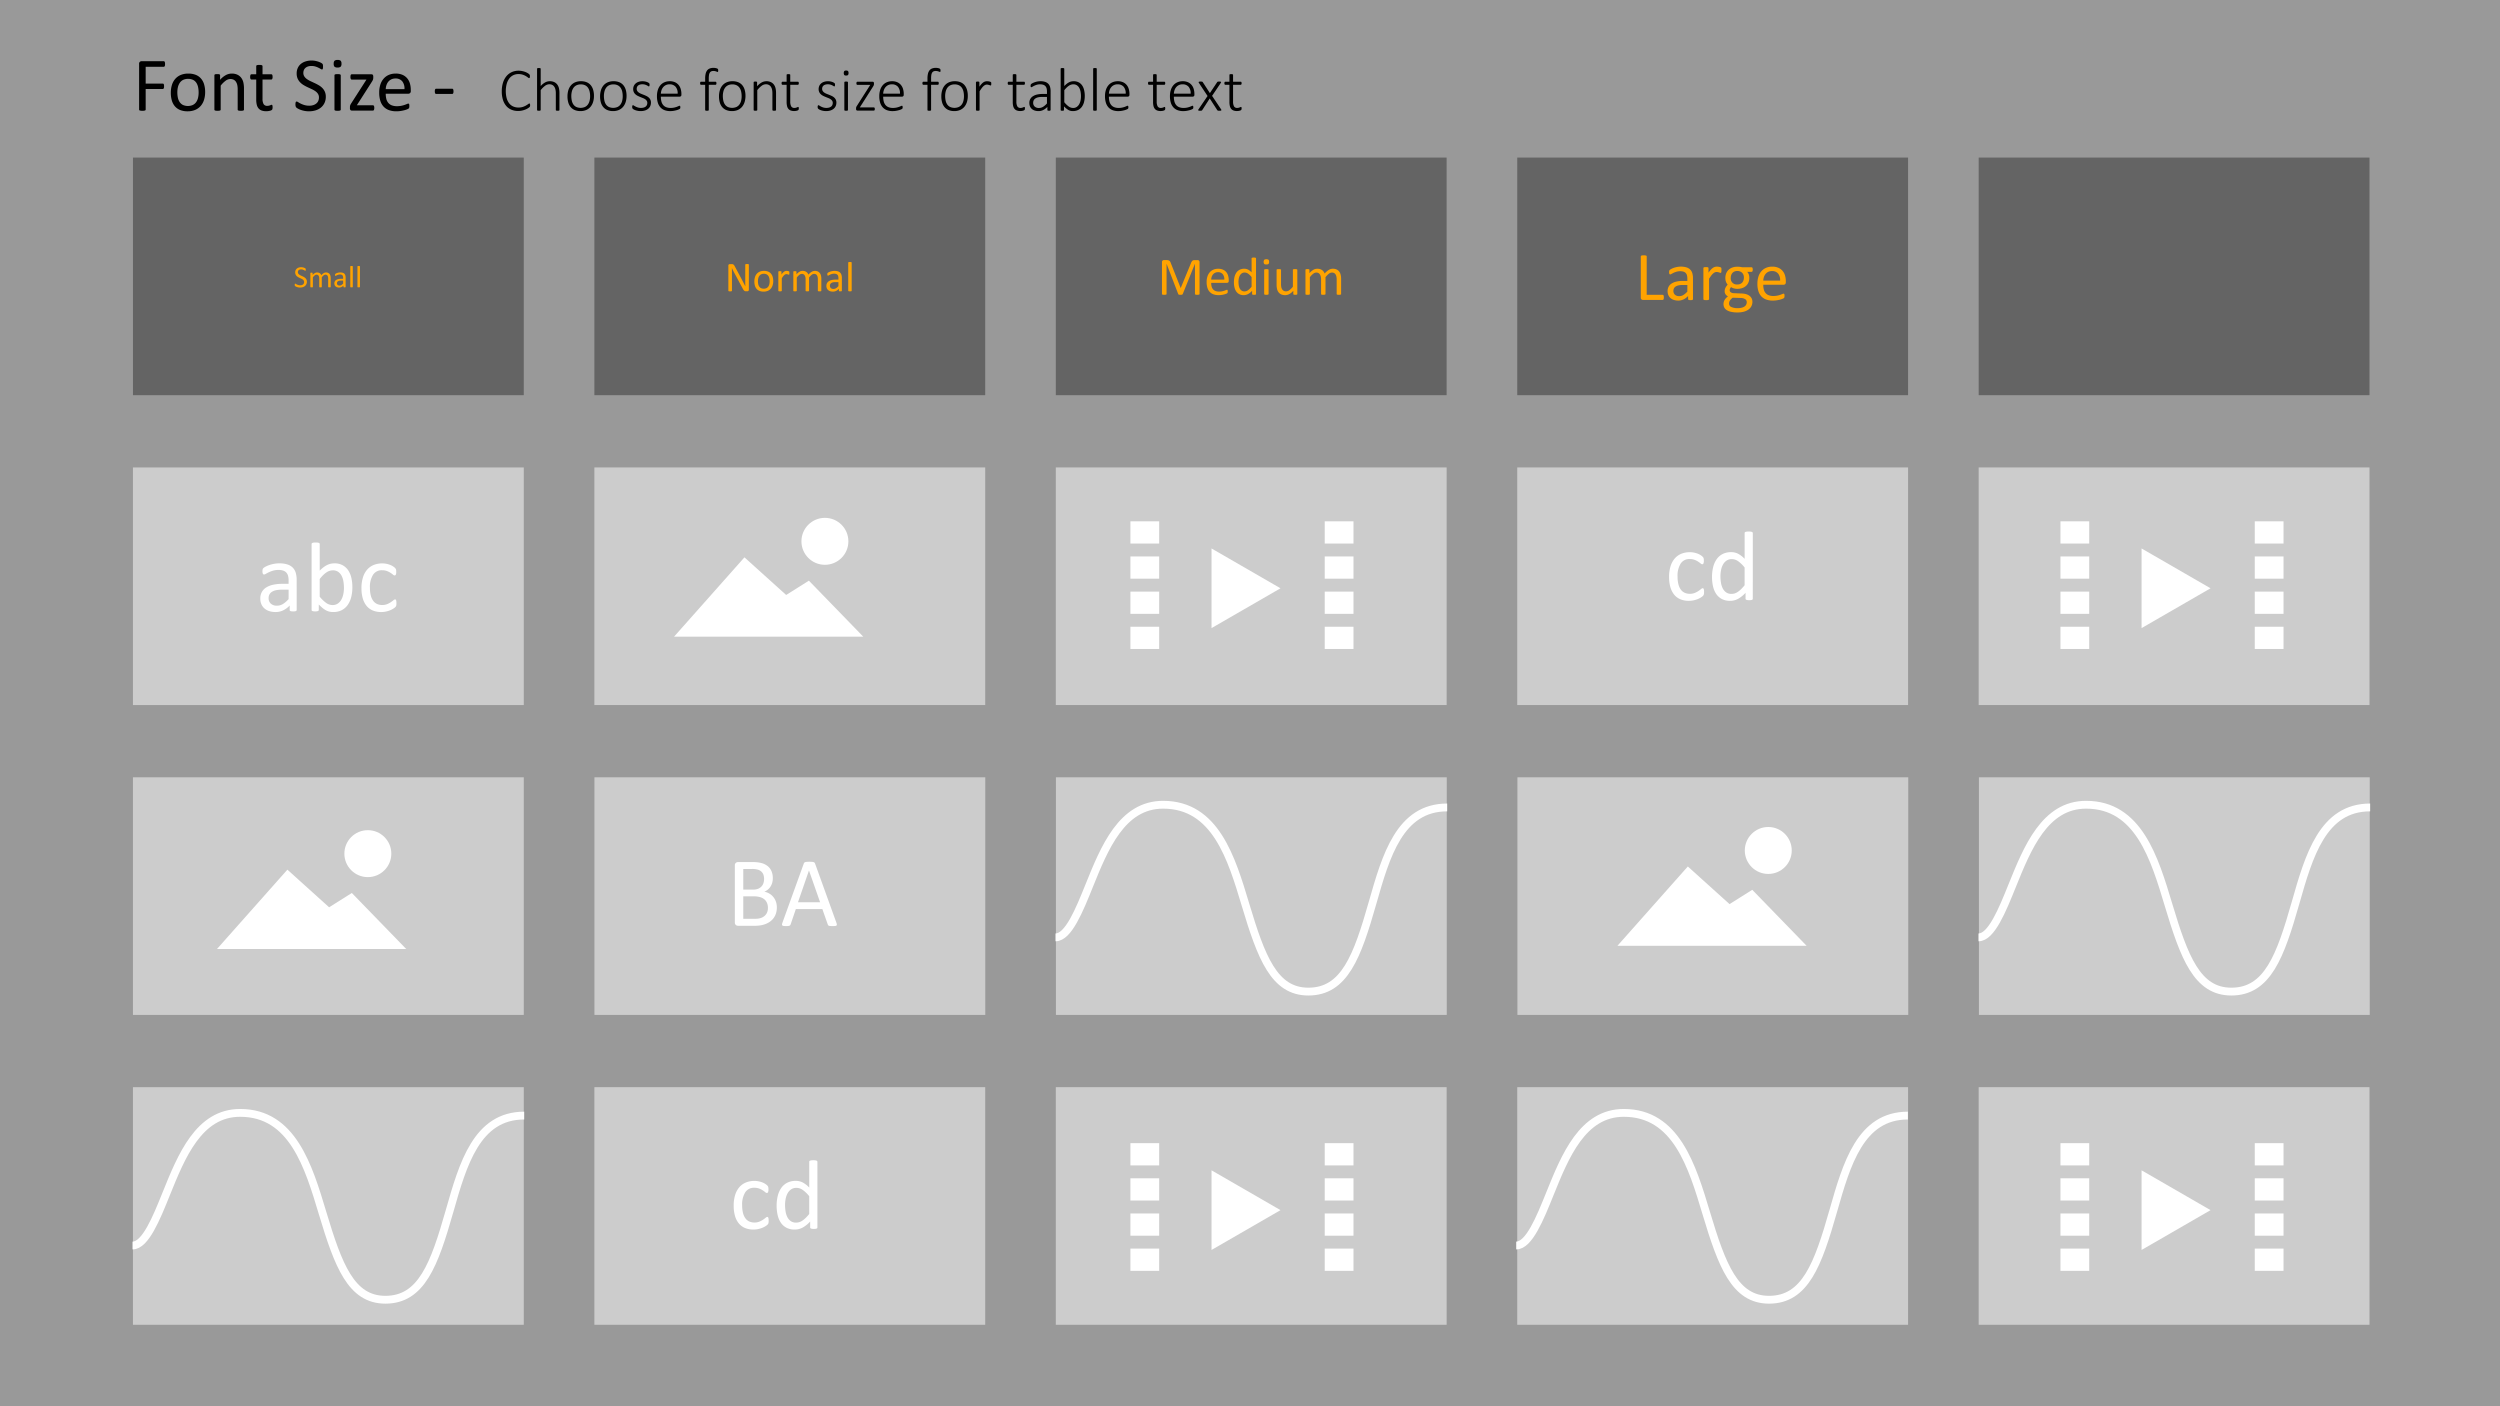 <svg id="Layer_1" data-name="Layer 1" xmlns="http://www.w3.org/2000/svg" viewBox="0 0 320 180"><rect x="0" y="0" width="320" height="180" fill="#333333" stroke="none"/><defs><style>.cls-1{fill:#999;}.cls-2{fill:none;stroke:#fff;stroke-miterlimit:10;}.cls-3,.cls-4{fill:#fff;}.cls-4{opacity:0.5;}.cls-5{fill:#646464;}.cls-6{fill:#ffa300;}</style></defs><rect class="cls-1" x="76.089" y="99.496" width="50.025" height="30.412"/><rect class="cls-1" x="76.081" y="139.158" width="50.025" height="30.413"/><rect class="cls-1" x="17.018" y="59.834" width="50.025" height="30.412"/><rect class="cls-1" x="135.16" y="99.496" width="50.025" height="30.412"/><rect class="cls-1" x="17.018" y="139.159" width="50.025" height="30.412"/><rect class="cls-1" x="135.144" y="59.833" width="50.025" height="30.412"/><rect class="cls-1" x="135.144" y="139.158" width="50.025" height="30.413"/><rect class="cls-1" x="194.231" y="99.496" width="50.025" height="30.412"/><rect class="cls-1" x="194.207" y="59.833" width="50.025" height="30.412"/><rect class="cls-1" x="194.207" y="139.158" width="50.025" height="30.413"/><rect class="cls-1" x="253.302" y="99.496" width="50.025" height="30.412"/><rect class="cls-1" x="253.27" y="59.833" width="50.025" height="30.412"/><rect class="cls-1" x="253.27" y="139.158" width="50.025" height="30.413"/><rect class="cls-1" x="76.081" y="59.833" width="50.025" height="30.412"/><rect class="cls-1" x="17.018" y="99.496" width="50.025" height="30.412"/><path class="cls-2" d="M16.967,159.425c1.64,0,3.052-3.5,4.298-6.589,1.964-4.868,4.191-10.387,9.473-10.387,6.701,0,8.752,6.83,10.561,12.855,2.005,6.677,3.646,11.054,8.014,11.063h.014c4.634,0,6.264-4.505,8.223-11.375,1.709-5.996,3.476-12.197,9.546-12.197"/><path class="cls-2" d="M194.076,159.425c1.64,0,3.052-3.5,4.298-6.589,1.964-4.868,4.191-10.387,9.473-10.387,6.701,0,8.752,6.83,10.561,12.855,2.005,6.677,3.646,11.054,8.014,11.063h.014c4.634,0,6.264-4.505,8.223-11.375,1.709-5.996,3.476-12.197,9.546-12.197"/><rect class="cls-3" x="144.694" y="66.729" width="3.681" height="2.845"/><rect class="cls-3" x="144.694" y="71.226" width="3.681" height="2.845"/><rect class="cls-3" x="144.694" y="75.727" width="3.681" height="2.845"/><rect class="cls-3" x="144.694" y="80.224" width="3.681" height="2.845"/><rect class="cls-3" x="169.565" y="66.729" width="3.681" height="2.845"/><rect class="cls-3" x="169.565" y="71.226" width="3.681" height="2.845"/><rect class="cls-3" x="169.565" y="75.727" width="3.681" height="2.845"/><rect class="cls-3" x="169.565" y="80.224" width="3.681" height="2.845"/><polygon class="cls-3" points="163.903 75.301 155.076 80.397 155.076 70.204 163.903 75.301"/><rect class="cls-3" x="144.694" y="146.326" width="3.681" height="2.845"/><rect class="cls-3" x="144.694" y="150.823" width="3.681" height="2.845"/><rect class="cls-3" x="144.694" y="155.324" width="3.681" height="2.845"/><rect class="cls-3" x="144.694" y="159.821" width="3.681" height="2.845"/><rect class="cls-3" x="169.565" y="146.326" width="3.681" height="2.845"/><rect class="cls-3" x="169.565" y="150.823" width="3.681" height="2.845"/><rect class="cls-3" x="169.565" y="155.324" width="3.681" height="2.845"/><rect class="cls-3" x="169.565" y="159.821" width="3.681" height="2.845"/><polygon class="cls-3" points="163.903 154.898 155.076 159.994 155.076 149.801 163.903 154.898"/><rect class="cls-3" x="263.738" y="66.729" width="3.681" height="2.845"/><rect class="cls-3" x="263.738" y="71.226" width="3.681" height="2.845"/><rect class="cls-3" x="263.738" y="75.727" width="3.681" height="2.845"/><rect class="cls-3" x="263.738" y="80.224" width="3.681" height="2.845"/><rect class="cls-3" x="288.61" y="66.729" width="3.681" height="2.845"/><rect class="cls-3" x="288.61" y="71.226" width="3.681" height="2.845"/><rect class="cls-3" x="288.61" y="75.727" width="3.681" height="2.845"/><rect class="cls-3" x="288.61" y="80.224" width="3.681" height="2.845"/><polygon class="cls-3" points="282.948 75.301 274.121 80.397 274.121 70.204 282.948 75.301"/><rect class="cls-3" x="263.738" y="146.326" width="3.681" height="2.845"/><rect class="cls-3" x="263.738" y="150.823" width="3.681" height="2.845"/><rect class="cls-3" x="263.738" y="155.324" width="3.681" height="2.845"/><rect class="cls-3" x="263.738" y="159.821" width="3.681" height="2.845"/><rect class="cls-3" x="288.61" y="146.326" width="3.681" height="2.845"/><rect class="cls-3" x="288.61" y="150.823" width="3.681" height="2.845"/><rect class="cls-3" x="288.61" y="155.324" width="3.681" height="2.845"/><rect class="cls-3" x="288.61" y="159.821" width="3.681" height="2.845"/><polygon class="cls-3" points="282.948 154.898 274.121 159.994 274.121 149.801 282.948 154.898"/><polygon class="cls-3" points="27.774 121.473 36.786 111.317 42.126 116.133 45.034 114.303 51.996 121.473 27.774 121.473"/><circle class="cls-3" cx="47.084" cy="109.267" r="3.004"/><path class="cls-3" d="M37.975,78.07a.133.133,0,0,1-.05.114.36.36,0,0,1-.139.057,1.318,1.318,0,0,1-.258.019,1.431,1.431,0,0,1-.262-.019.314.314,0,0,1-.142-.057.142.142,0,0,1-.044-.114v-.567a2.804,2.804,0,0,1-.829.618,2.197,2.197,0,0,1-.967.22,2.622,2.622,0,0,1-.81-.117,1.748,1.748,0,0,1-.617-.337,1.514,1.514,0,0,1-.397-.542,1.796,1.796,0,0,1-.142-.731,1.69,1.69,0,0,1,.195-.832,1.629,1.629,0,0,1,.561-.586,2.756,2.756,0,0,1,.895-.35,5.56,5.56,0,0,1,1.191-.117h.781v-.441a2.197,2.197,0,0,0-.069-.58.994.994,0,0,0-.224-.419.962.962,0,0,0-.4-.252,1.869,1.869,0,0,0-.605-.085,2.404,2.404,0,0,0-.69.091,3.68,3.68,0,0,0-.536.202q-.23.11-.385.202a.529.529,0,0,1-.23.091.153.153,0,0,1-.088-.025.213.213,0,0,1-.066-.076.38.38,0,0,1-.041-.129,1.306,1.306,0,0,1,.01-.422.359.359,0,0,1,.107-.173,1.355,1.355,0,0,1,.293-.192,3.163,3.163,0,0,1,.479-.202,4.332,4.332,0,0,1,.592-.151,3.52,3.52,0,0,1,.649-.06,3.408,3.408,0,0,1,1.04.139,1.681,1.681,0,0,1,.693.407,1.571,1.571,0,0,1,.384.665,3.22,3.22,0,0,1,.12.926Zm-1.033-2.59h-.889a3.348,3.348,0,0,0-.744.072,1.539,1.539,0,0,0-.523.214.888.888,0,0,0-.306.34,1.023,1.023,0,0,0-.098.457.915.915,0,0,0,.281.703,1.105,1.105,0,0,0,.784.261,1.46,1.46,0,0,0,.76-.208,3.265,3.265,0,0,0,.734-.636Z"/><path class="cls-3" d="M45.103,75.152a5.039,5.039,0,0,1-.161,1.326,2.947,2.947,0,0,1-.473,1.005,2.089,2.089,0,0,1-.766.637,2.35,2.35,0,0,1-1.04.22,2.214,2.214,0,0,1-.501-.053,1.819,1.819,0,0,1-.45-.173,2.751,2.751,0,0,1-.441-.303,5.37,5.37,0,0,1-.466-.441v.693a.158.158,0,0,1-.025.088.166.166,0,0,1-.082.06.688.688,0,0,1-.142.035,1.915,1.915,0,0,1-.432,0,.694.694,0,0,1-.145-.035.132.132,0,0,1-.075-.06.195.195,0,0,1-.019-.088v-8.419a.17.17,0,0,1,.022-.088.166.166,0,0,1,.082-.063.629.629,0,0,1,.161-.038,2.11,2.11,0,0,1,.252-.013,2.172,2.172,0,0,1,.258.013.58.58,0,0,1,.158.038.19.19,0,0,1,.082.063.155.155,0,0,1,.025.088v3.397a4.22,4.22,0,0,1,.489-.434,2.861,2.861,0,0,1,.463-.287,2.055,2.055,0,0,1,.454-.161,2.231,2.231,0,0,1,.479-.05,2.124,2.124,0,0,1,1.056.246,2.041,2.041,0,0,1,.712.658,2.888,2.888,0,0,1,.4.967A5.286,5.286,0,0,1,45.103,75.152Zm-1.078.12a5.25,5.25,0,0,0-.067-.844,2.38,2.38,0,0,0-.232-.725,1.409,1.409,0,0,0-.438-.507,1.15,1.15,0,0,0-.678-.192,1.442,1.442,0,0,0-.399.057,1.486,1.486,0,0,0-.4.189,3.011,3.011,0,0,0-.422.34,4.878,4.878,0,0,0-.466.523v2.263a4.295,4.295,0,0,0,.824.797,1.412,1.412,0,0,0,.818.274,1.166,1.166,0,0,0,.672-.19,1.444,1.444,0,0,0,.453-.501,2.422,2.422,0,0,0,.254-.699A3.916,3.916,0,0,0,44.025,75.272Z"/><path class="cls-3" d="M50.743,77.2c0,.072-.002.133-.006.186a.675.675,0,0,1-.022.132.5.5,0,0,1-.038.095.628.628,0,0,1-.101.12,1.569,1.569,0,0,1-.268.195,2.595,2.595,0,0,1-.425.208,3.162,3.162,0,0,1-.513.148,2.873,2.873,0,0,1-.574.057,2.744,2.744,0,0,1-1.084-.202,2.041,2.041,0,0,1-.791-.589,2.679,2.679,0,0,1-.485-.952,4.595,4.595,0,0,1-.167-1.301,4.487,4.487,0,0,1,.205-1.44,2.717,2.717,0,0,1,.561-.986,2.216,2.216,0,0,1,.838-.57,2.873,2.873,0,0,1,1.043-.186,2.741,2.741,0,0,1,.526.05,2.922,2.922,0,0,1,.469.132,2.063,2.063,0,0,1,.381.189,1.519,1.519,0,0,1,.243.183.827.827,0,0,1,.104.12.423.423,0,0,1,.047.104.628.628,0,0,1,.025.135c.004.051.006.114.006.19a.737.737,0,0,1-.057.343.162.162,0,0,1-.139.098.359.359,0,0,1-.217-.104,3.485,3.485,0,0,0-.312-.23,2.377,2.377,0,0,0-.457-.23,1.75,1.75,0,0,0-.633-.104,1.314,1.314,0,0,0-1.15.577,2.922,2.922,0,0,0-.4,1.673,3.964,3.964,0,0,0,.104.962,1.991,1.991,0,0,0,.306.69,1.257,1.257,0,0,0,.495.413,1.583,1.583,0,0,0,.671.136,1.62,1.62,0,0,0,.63-.114,2.64,2.64,0,0,0,.469-.249q.199-.136.334-.246a.397.397,0,0,1,.211-.11.118.118,0,0,1,.075.025.194.194,0,0,1,.054.085.646.646,0,0,1,.032.151A2.15,2.15,0,0,1,50.743,77.2Z"/><path class="cls-3" d="M98.388,156.242c0,.072-.002.133-.006.186a.674.674,0,0,1-.022.132.494.494,0,0,1-.038.095.632.632,0,0,1-.101.12,1.588,1.588,0,0,1-.268.195,2.617,2.617,0,0,1-.426.208,3.167,3.167,0,0,1-.513.148,2.874,2.874,0,0,1-.574.057,2.743,2.743,0,0,1-1.084-.202,2.041,2.041,0,0,1-.791-.589,2.676,2.676,0,0,1-.485-.952,4.596,4.596,0,0,1-.167-1.301,4.489,4.489,0,0,1,.205-1.44,2.717,2.717,0,0,1,.561-.986,2.218,2.218,0,0,1,.838-.57,2.873,2.873,0,0,1,1.043-.186,2.742,2.742,0,0,1,.526.05,2.924,2.924,0,0,1,.469.132,2.061,2.061,0,0,1,.381.19,1.528,1.528,0,0,1,.243.183.834.834,0,0,1,.104.12.429.429,0,0,1,.047.104.63.63,0,0,1,.025.135c.004.051.006.114.006.189a.737.737,0,0,1-.057.343.162.162,0,0,1-.139.098.358.358,0,0,1-.217-.104,3.467,3.467,0,0,0-.312-.23,2.372,2.372,0,0,0-.457-.23,1.748,1.748,0,0,0-.634-.104,1.315,1.315,0,0,0-1.15.577,2.923,2.923,0,0,0-.4,1.673,3.964,3.964,0,0,0,.104.961,1.988,1.988,0,0,0,.306.69,1.258,1.258,0,0,0,.495.413,1.582,1.582,0,0,0,.671.136,1.621,1.621,0,0,0,.63-.114,2.648,2.648,0,0,0,.469-.248q.199-.136.334-.246a.398.398,0,0,1,.211-.11.118.118,0,0,1,.075.025.194.194,0,0,1,.054.085.644.644,0,0,1,.032.151A2.148,2.148,0,0,1,98.388,156.242Z"/><path class="cls-3" d="M104.627,157.106a.173.173,0,0,1-.022.088.149.149,0,0,1-.076.06.632.632,0,0,1-.142.035,1.567,1.567,0,0,1-.214.012,1.627,1.627,0,0,1-.221-.012.696.696,0,0,1-.145-.035.167.167,0,0,1-.082-.06.155.155,0,0,1-.025-.088v-.75a3.838,3.838,0,0,1-.929.756,2.119,2.119,0,0,1-1.056.271,2.182,2.182,0,0,1-1.065-.243,2.002,2.002,0,0,1-.715-.655,2.888,2.888,0,0,1-.4-.97,5.323,5.323,0,0,1-.126-1.175,5.114,5.114,0,0,1,.158-1.32,2.943,2.943,0,0,1,.466-1.005,2.086,2.086,0,0,1,.766-.64,2.376,2.376,0,0,1,1.056-.224,1.929,1.929,0,0,1,.911.217,3.235,3.235,0,0,1,.816.64v-3.295a.176.176,0,0,1,.022-.086.146.146,0,0,1,.085-.063.954.954,0,0,1,.161-.038,1.588,1.588,0,0,1,.249-.016,1.704,1.704,0,0,1,.258.016.787.787,0,0,1,.158.038.18.18,0,0,1,.085.063.147.147,0,0,1,.028.086Zm-1.046-3.989a4.116,4.116,0,0,0-.816-.797,1.42,1.42,0,0,0-.823-.274,1.17,1.17,0,0,0-.674.189,1.449,1.449,0,0,0-.45.498,2.372,2.372,0,0,0-.252.699,4.012,4.012,0,0,0-.079.794,5.235,5.235,0,0,0,.066.838,2.421,2.421,0,0,0,.23.728,1.397,1.397,0,0,0,.435.511,1.149,1.149,0,0,0,.681.192,1.399,1.399,0,0,0,.4-.057,1.484,1.484,0,0,0,.394-.189,3.003,3.003,0,0,0,.422-.343,5.168,5.168,0,0,0,.466-.52Z"/><path class="cls-3" d="M99.436,116.162a2.448,2.448,0,0,1-.098.709,2.102,2.102,0,0,1-.274.583,2.022,2.022,0,0,1-.425.454,2.46,2.46,0,0,1-.561.328,3.188,3.188,0,0,1-.668.198,4.477,4.477,0,0,1-.816.066h-2.13a.448.448,0,0,1-.274-.098.405.405,0,0,1-.129-.343v-7.272a.405.405,0,0,1,.129-.343.444.444,0,0,1,.274-.098h1.853a4.284,4.284,0,0,1,1.198.139,2.11,2.11,0,0,1,.778.403,1.665,1.665,0,0,1,.469.649,2.278,2.278,0,0,1,.158.87,2.182,2.182,0,0,1-.069.555,1.836,1.836,0,0,1-.205.488,1.66,1.66,0,0,1-.34.4,1.799,1.799,0,0,1-.469.29,1.972,1.972,0,0,1,.624.23,1.901,1.901,0,0,1,.507.425,1.984,1.984,0,0,1,.344.605A2.22,2.22,0,0,1,99.436,116.162Zm-1.632-3.649a1.652,1.652,0,0,0-.082-.536.99.99,0,0,0-.258-.406,1.157,1.157,0,0,0-.459-.255,2.593,2.593,0,0,0-.748-.088H95.138v2.641H96.37a1.745,1.745,0,0,0,.679-.11,1.213,1.213,0,0,0,.427-.296,1.151,1.151,0,0,0,.248-.435A1.693,1.693,0,0,0,97.803,112.513Zm.491,3.712a1.652,1.652,0,0,0-.116-.643,1.226,1.226,0,0,0-.34-.467,1.509,1.509,0,0,0-.56-.287,3.098,3.098,0,0,0-.846-.098H95.138v2.873H96.71a2.145,2.145,0,0,0,.648-.088,1.455,1.455,0,0,0,.487-.262,1.202,1.202,0,0,0,.33-.432A1.413,1.413,0,0,0,98.295,116.225Z"/><path class="cls-3" d="M107.061,118.115a.78.78,0,0,1,.054.224.154.154,0,0,1-.047.129.305.305,0,0,1-.167.057,3.091,3.091,0,0,1-.312.012c-.13,0-.234-.003-.312-.009a.71.71,0,0,1-.176-.031.185.185,0,0,1-.088-.06.487.487,0,0,1-.054-.095l-.699-1.985h-3.39l-.668,1.96a.327.327,0,0,1-.05.098.246.246,0,0,1-.091.069.585.585,0,0,1-.17.041,2.673,2.673,0,0,1-.287.012,2.281,2.281,0,0,1-.299-.016.3.3,0,0,1-.164-.06.16.16,0,0,1-.044-.129.78.78,0,0,1,.054-.224l2.735-7.575a.328.328,0,0,1,.066-.113.267.267,0,0,1,.12-.069.859.859,0,0,1,.202-.035q.123-.01.312-.01.202,0,.334.01a.941.941,0,0,1,.214.035.278.278,0,0,1,.126.072.337.337,0,0,1,.069.117Zm-3.51-6.686h-.006l-1.405,4.065h2.836Z"/><path class="cls-3" d="M218.119,75.766c0,.072-.002.133-.006.186a.673.673,0,0,1-.022.132.498.498,0,0,1-.038.095.632.632,0,0,1-.101.12,1.573,1.573,0,0,1-.268.195,2.593,2.593,0,0,1-.426.208,3.157,3.157,0,0,1-.513.148,2.874,2.874,0,0,1-.574.057,2.745,2.745,0,0,1-1.084-.202,2.041,2.041,0,0,1-.791-.589,2.677,2.677,0,0,1-.485-.952,4.595,4.595,0,0,1-.167-1.301,4.487,4.487,0,0,1,.205-1.44,2.715,2.715,0,0,1,.561-.986,2.216,2.216,0,0,1,.838-.57,2.873,2.873,0,0,1,1.043-.186,2.741,2.741,0,0,1,.526.05,2.928,2.928,0,0,1,.47.132,2.057,2.057,0,0,1,.381.189,1.528,1.528,0,0,1,.243.183.834.834,0,0,1,.104.12.423.423,0,0,1,.047.104.628.628,0,0,1,.025.135c.004.051.006.114.006.19a.738.738,0,0,1-.057.343.162.162,0,0,1-.139.098.359.359,0,0,1-.217-.104,3.466,3.466,0,0,0-.312-.23,2.377,2.377,0,0,0-.457-.23,1.75,1.75,0,0,0-.633-.104,1.314,1.314,0,0,0-1.15.577,2.922,2.922,0,0,0-.4,1.673,3.964,3.964,0,0,0,.104.962,1.989,1.989,0,0,0,.306.69,1.257,1.257,0,0,0,.495.413,1.582,1.582,0,0,0,.671.136,1.623,1.623,0,0,0,.63-.114,2.647,2.647,0,0,0,.469-.249q.199-.136.334-.246a.398.398,0,0,1,.211-.11.118.118,0,0,1,.075.025.194.194,0,0,1,.054.085.646.646,0,0,1,.032.151A2.149,2.149,0,0,1,218.119,75.766Z"/><path class="cls-3" d="M224.357,76.629a.172.172,0,0,1-.022.088.149.149,0,0,1-.076.06.629.629,0,0,1-.142.035,1.567,1.567,0,0,1-.214.012,1.627,1.627,0,0,1-.221-.012.692.692,0,0,1-.145-.035.166.166,0,0,1-.082-.06.155.155,0,0,1-.025-.088V75.88a3.838,3.838,0,0,1-.929.756,2.118,2.118,0,0,1-1.056.271,2.18,2.18,0,0,1-1.065-.243,2,2,0,0,1-.715-.655,2.887,2.887,0,0,1-.4-.97,5.323,5.323,0,0,1-.126-1.175,5.115,5.115,0,0,1,.158-1.32,2.942,2.942,0,0,1,.466-1.005,2.085,2.085,0,0,1,.766-.64,2.376,2.376,0,0,1,1.056-.224,1.928,1.928,0,0,1,.911.217,3.236,3.236,0,0,1,.816.64V68.236a.175.175,0,0,1,.022-.085.146.146,0,0,1,.085-.063.937.937,0,0,1,.161-.038,1.576,1.576,0,0,1,.249-.016,1.691,1.691,0,0,1,.258.016.772.772,0,0,1,.158.038.179.179,0,0,1,.085.063.147.147,0,0,1,.028.085ZM223.311,72.64a4.122,4.122,0,0,0-.816-.797,1.421,1.421,0,0,0-.823-.274,1.169,1.169,0,0,0-.674.189,1.45,1.45,0,0,0-.45.498,2.374,2.374,0,0,0-.252.699,4.013,4.013,0,0,0-.079.794,5.236,5.236,0,0,0,.066.838,2.421,2.421,0,0,0,.23.728,1.397,1.397,0,0,0,.435.511,1.149,1.149,0,0,0,.681.192,1.395,1.395,0,0,0,.4-.057,1.484,1.484,0,0,0,.394-.189,3.008,3.008,0,0,0,.422-.343,5.179,5.179,0,0,0,.466-.52Z"/><polygon class="cls-3" points="86.278 81.496 95.289 71.341 100.629 76.156 103.538 74.326 110.499 81.496 86.278 81.496"/><circle class="cls-3" cx="105.588" cy="69.29" r="3.004"/><polygon class="cls-3" points="207.029 121.066 216.041 110.91 221.381 115.726 224.289 113.896 231.25 121.066 207.029 121.066"/><circle class="cls-3" cx="226.339" cy="108.86" r="3.004"/><path class="cls-2" d="M135.108,119.983c1.64,0,3.052-3.5,4.298-6.589,1.964-4.868,4.191-10.387,9.473-10.387,6.701,0,8.752,6.83,10.561,12.855,2.005,6.677,3.646,11.054,8.014,11.063h.014c4.634,0,6.264-4.505,8.223-11.375,1.709-5.996,3.476-12.197,9.546-12.197"/><path class="cls-2" d="M253.25,119.983c1.64,0,3.052-3.5,4.298-6.589,1.964-4.868,4.191-10.387,9.473-10.387,6.701,0,8.752,6.83,10.561,12.855,2.005,6.677,3.646,11.054,8.014,11.063h.014c4.634,0,6.264-4.505,8.223-11.375,1.709-5.996,3.476-12.197,9.546-12.197"/><rect class="cls-4" width="320" height="180"/><rect class="cls-5" x="17.018" y="20.17" width="50.025" height="30.413"/><rect class="cls-5" x="135.144" y="20.17" width="50.025" height="30.413"/><rect class="cls-5" x="76.081" y="20.17" width="50.025" height="30.413"/><rect class="cls-5" x="194.207" y="20.17" width="50.025" height="30.413"/><rect class="cls-5" x="253.27" y="20.17" width="50.025" height="30.413"/><path d="M21.127,8.197a1.197,1.197,0,0,1-.01.161.307.307,0,0,1-.034.11.169.169,0,0,1-.056.061.126.126,0,0,1-.066.02H18.646v2.148h2.188a.134.134,0,0,1,.066.018.145.145,0,0,1,.056.056.279.279,0,0,1,.034.104,1.221,1.221,0,0,1,.01.169,1.14,1.14,0,0,1-.01.159.308.308,0,0,1-.034.107.184.184,0,0,1-.056.062.107.107,0,0,1-.066.022H18.646V14.027a.126.126,0,0,1-.02.066.13.13,0,0,1-.068.049.896.896,0,0,1-.127.029,1.443,1.443,0,0,1-.205.012,1.461,1.461,0,0,1-.2-.012.893.893,0,0,1-.132-.029.13.13,0,0,1-.068-.049.127.127,0,0,1-.02-.066v-5.85a.311.311,0,0,1,.1-.266.346.346,0,0,1,.212-.076h2.842a.127.127,0,0,1,.066.019.165.165,0,0,1,.056.064.331.331,0,0,1,.034.114A1.264,1.264,0,0,1,21.127,8.197Z"/><path d="M26.259,11.786a3.303,3.303,0,0,1-.142.989,2.18,2.18,0,0,1-.422.778,1.926,1.926,0,0,1-.703.511,2.461,2.461,0,0,1-.979.183,2.536,2.536,0,0,1-.945-.161,1.728,1.728,0,0,1-.671-.469,1.984,1.984,0,0,1-.4-.747,3.466,3.466,0,0,1-.132-.996,3.35,3.35,0,0,1,.139-.989,2.154,2.154,0,0,1,.42-.778,1.895,1.895,0,0,1,.701-.508,2.472,2.472,0,0,1,.981-.181,2.536,2.536,0,0,1,.945.161,1.728,1.728,0,0,1,.671.469,2.009,2.009,0,0,1,.403.747A3.394,3.394,0,0,1,26.259,11.786Zm-.835.054a3.281,3.281,0,0,0-.066-.674,1.657,1.657,0,0,0-.219-.557,1.101,1.101,0,0,0-.414-.379,1.583,1.583,0,0,0-1.269-.012,1.135,1.135,0,0,0-.426.359,1.6,1.6,0,0,0-.249.549,2.791,2.791,0,0,0-.081.693,3.302,3.302,0,0,0,.066.679,1.589,1.589,0,0,0,.222.554,1.122,1.122,0,0,0,.416.377,1.577,1.577,0,0,0,1.266.012,1.137,1.137,0,0,0,.429-.356,1.542,1.542,0,0,0,.246-.547A2.89,2.89,0,0,0,25.424,11.84Z"/><path d="M31.229,14.032a.105.105,0,0,1-.02.065.146.146,0,0,1-.063.047.469.469,0,0,1-.122.029,1.563,1.563,0,0,1-.195.01,1.61,1.61,0,0,1-.2-.01.468.468,0,0,1-.122-.029.147.147,0,0,1-.064-.047.105.105,0,0,1-.02-.065V11.459a2.528,2.528,0,0,0-.059-.606,1.251,1.251,0,0,0-.171-.396.744.744,0,0,0-.29-.254.921.921,0,0,0-.413-.088,1.04,1.04,0,0,0-.606.215,3.302,3.302,0,0,0-.635.63v3.071a.105.105,0,0,1-.02.065.147.147,0,0,1-.064.047.468.468,0,0,1-.122.029,1.612,1.612,0,0,1-.2.01,1.562,1.562,0,0,1-.195-.01.505.505,0,0,1-.124-.029.128.128,0,0,1-.064-.047.118.118,0,0,1-.017-.065V9.637a.133.133,0,0,1,.015-.066.121.121,0,0,1,.059-.049.293.293,0,0,1,.112-.029,2.068,2.068,0,0,1,.359,0,.256.256,0,0,1,.11.029.141.141,0,0,1,.056.049.118.118,0,0,1,.017.066v.581a2.699,2.699,0,0,1,.74-.607,1.588,1.588,0,0,1,.745-.193,1.664,1.664,0,0,1,.74.148,1.335,1.335,0,0,1,.486.398,1.586,1.586,0,0,1,.266.584,3.467,3.467,0,0,1,.081.803Z"/><path d="M34.892,13.71a1.01,1.01,0,0,1-.02.225.253.253,0,0,1-.059.122.366.366,0,0,1-.117.073.913.913,0,0,1-.178.056,2.137,2.137,0,0,1-.212.037,1.729,1.729,0,0,1-.225.015,1.684,1.684,0,0,1-.586-.091.932.932,0,0,1-.4-.274,1.125,1.125,0,0,1-.227-.463,2.73,2.73,0,0,1-.071-.662V10.179h-.615a.132.132,0,0,1-.117-.078.544.544,0,0,1-.044-.254.831.831,0,0,1,.012-.156.467.467,0,0,1,.032-.105.128.128,0,0,1,.051-.059.155.155,0,0,1,.071-.017h.61V8.466a.127.127,0,0,1,.017-.064.134.134,0,0,1,.064-.051.398.398,0,0,1,.124-.032,1.563,1.563,0,0,1,.195-.01,1.61,1.61,0,0,1,.2.01.37.37,0,0,1,.122.032.153.153,0,0,1,.064.051.112.112,0,0,1,.02.064V9.51H34.73a.141.141,0,0,1,.068.017.147.147,0,0,1,.051.059.341.341,0,0,1,.032.105,1.066,1.066,0,0,1,.01.156.544.544,0,0,1-.044.254.132.132,0,0,1-.117.078H33.602v2.451a1.395,1.395,0,0,0,.134.686.507.507,0,0,0,.481.232.881.881,0,0,0,.2-.021c.059-.016.111-.03.156-.047s.085-.031.117-.047a.234.234,0,0,1,.088-.021.098.098,0,0,1,.046.012.087.087,0,0,1,.034.047.516.516,0,0,1,.022.093A.925.925,0,0,1,34.892,13.71Z"/><path d="M41.703,12.382a1.837,1.837,0,0,1-.164.791,1.701,1.701,0,0,1-.454.589,1.978,1.978,0,0,1-.684.363,2.855,2.855,0,0,1-.847.122,2.998,2.998,0,0,1-.588-.054,3.287,3.287,0,0,1-.483-.132,2.293,2.293,0,0,1-.356-.161.965.965,0,0,1-.2-.142.359.359,0,0,1-.083-.149.868.868,0,0,1-.027-.241,1.402,1.402,0,0,1,.01-.179.425.425,0,0,1,.029-.114.131.131,0,0,1,.049-.061.14.14,0,0,1,.068-.017.396.396,0,0,1,.193.083,3.029,3.029,0,0,0,.32.181,3.063,3.063,0,0,0,.471.183,2.134,2.134,0,0,0,.637.086,1.622,1.622,0,0,0,.5-.073,1.17,1.17,0,0,0,.391-.208.893.893,0,0,0,.252-.329,1.071,1.071,0,0,0,.088-.444.832.832,0,0,0-.122-.459,1.228,1.228,0,0,0-.322-.334,2.725,2.725,0,0,0-.457-.264c-.171-.08-.346-.162-.525-.244q-.269-.126-.522-.276a2.197,2.197,0,0,1-.454-.356,1.663,1.663,0,0,1-.325-.48,1.605,1.605,0,0,1-.124-.662,1.65,1.65,0,0,1,.144-.705,1.453,1.453,0,0,1,.4-.52,1.778,1.778,0,0,1,.61-.319,2.535,2.535,0,0,1,.764-.11,2.576,2.576,0,0,1,.422.036,3.148,3.148,0,0,1,.4.098,2.319,2.319,0,0,1,.335.137.851.851,0,0,1,.193.123.372.372,0,0,1,.061.072.28.28,0,0,1,.024.068.757.757,0,0,1,.015.101c.003.039.005.09.005.151a1.479,1.479,0,0,1-.007.156.614.614,0,0,1-.022.115.148.148,0,0,1-.042.068.099.099,0,0,1-.061.021.391.391,0,0,1-.168-.068c-.077-.046-.17-.097-.281-.154a2.569,2.569,0,0,0-.393-.156,1.72,1.72,0,0,0-.51-.07,1.355,1.355,0,0,0-.459.07.948.948,0,0,0-.322.189.751.751,0,0,0-.19.278.922.922,0,0,0-.064.342.822.822,0,0,0,.122.454,1.246,1.246,0,0,0,.325.337,2.886,2.886,0,0,0,.461.269q.259.121.527.247c.179.082.355.174.527.274a2.164,2.164,0,0,1,.461.351,1.586,1.586,0,0,1,.327.478A1.569,1.569,0,0,1,41.703,12.382Z"/><path d="M43.71,8.153a.53.53,0,0,1-.107.386.578.578,0,0,1-.396.103.563.563,0,0,1-.388-.101.52.52,0,0,1-.105-.378.53.53,0,0,1,.107-.386.578.578,0,0,1,.396-.102.564.564,0,0,1,.388.101A.52.52,0,0,1,43.71,8.153Zm-.093,5.879a.105.105,0,0,1-.02.065.147.147,0,0,1-.063.047.469.469,0,0,1-.122.029,1.612,1.612,0,0,1-.2.01,1.562,1.562,0,0,1-.195-.01.505.505,0,0,1-.124-.029.128.128,0,0,1-.064-.047.118.118,0,0,1-.017-.065V9.637a.114.114,0,0,1,.081-.112.505.505,0,0,1,.124-.029,1.543,1.543,0,0,1,.195-.01,1.593,1.593,0,0,1,.2.01.469.469,0,0,1,.122.029.143.143,0,0,1,.063.049.112.112,0,0,1,.02.064Z"/><path d="M47.909,13.812a.731.731,0,0,1-.015.158.49.49,0,0,1-.034.107.113.113,0,0,1-.054.059.159.159,0,0,1-.073.018H45.028a.223.223,0,0,1-.169-.068.326.326,0,0,1-.066-.23V13.69a.698.698,0,0,1,.01-.122.622.622,0,0,1,.029-.107.79.79,0,0,1,.054-.115c.023-.04.05-.087.083-.139l1.938-3.018h-1.88a.141.141,0,0,1-.124-.08.557.557,0,0,1-.046-.262,1.096,1.096,0,0,1,.01-.154.346.346,0,0,1,.032-.107.14.14,0,0,1,.054-.059.166.166,0,0,1,.076-.017h2.52a.285.285,0,0,1,.095.015.164.164,0,0,1,.071.049.241.241,0,0,1,.046.088.462.462,0,0,1,.017.137v.156a.794.794,0,0,1-.01.127.698.698,0,0,1-.029.115.819.819,0,0,1-.054.119c-.023.042-.05.09-.083.142l-1.929,3.018h2.061a.154.154,0,0,1,.071.017.14.14,0,0,1,.054.057.39.39,0,0,1,.037.105A.73.73,0,0,1,47.909,13.812Z"/><path d="M52.582,11.644a.339.339,0,0,1-.096.272.334.334,0,0,1-.218.08h-2.894a2.7,2.7,0,0,0,.074.659,1.271,1.271,0,0,0,.245.503,1.11,1.11,0,0,0,.447.322,1.772,1.772,0,0,0,.672.112,2.679,2.679,0,0,0,.56-.052,3.22,3.22,0,0,0,.424-.114c.119-.042.217-.081.294-.114a.464.464,0,0,1,.174-.052.117.117,0,0,1,.061.017.115.115,0,0,1,.042.052.356.356,0,0,1,.022.095,1.285,1.285,0,0,1,.007.149,1.047,1.047,0,0,1-.005.11c-.003.03-.007.059-.012.082a.211.211,0,0,1-.024.066.291.291,0,0,1-.044.057.757.757,0,0,1-.159.088,2.383,2.383,0,0,1-.342.119,4.869,4.869,0,0,1-.486.105,3.631,3.631,0,0,1-.588.046,2.731,2.731,0,0,1-.95-.151,1.761,1.761,0,0,1-.686-.449,1.915,1.915,0,0,1-.42-.747,3.489,3.489,0,0,1-.142-1.045,3.299,3.299,0,0,1,.146-1.019,2.144,2.144,0,0,1,.422-.766,1.852,1.852,0,0,1,.666-.484,2.202,2.202,0,0,1,.874-.168,2.118,2.118,0,0,1,.881.166,1.657,1.657,0,0,1,.598.447,1.789,1.789,0,0,1,.344.658,2.893,2.893,0,0,1,.11.809Zm-.81-.239a1.468,1.468,0,0,0-.283-.996,1.073,1.073,0,0,0-.882-.361,1.161,1.161,0,0,0-.525.112,1.136,1.136,0,0,0-.378.298,1.359,1.359,0,0,0-.236.433,1.79,1.79,0,0,0-.093.515Z"/><path d="M58.046,11.688a.555.555,0,0,1-.044.264.14.14,0,0,1-.127.073h-2.041a.143.143,0,0,1-.132-.076.552.552,0,0,1-.044-.261.54.54,0,0,1,.044-.259.144.144,0,0,1,.132-.073h2.041a.166.166,0,0,1,.071.015.119.119,0,0,1,.054.057.382.382,0,0,1,.034.104A.831.831,0,0,1,58.046,11.688Z"/><path d="M67.855,13.466a.743.743,0,0,1-.004.078.352.352,0,0,1-.012.062.214.214,0,0,1-.021.051.318.318,0,0,1-.051.06,1.288,1.288,0,0,1-.162.121,1.993,1.993,0,0,1-.314.166,2.644,2.644,0,0,1-.436.141,2.349,2.349,0,0,1-.543.059,2.171,2.171,0,0,1-.863-.166,1.756,1.756,0,0,1-.658-.486,2.235,2.235,0,0,1-.418-.789,3.588,3.588,0,0,1-.146-1.07,3.649,3.649,0,0,1,.156-1.107,2.446,2.446,0,0,1,.439-.832,1.909,1.909,0,0,1,.68-.523,2.082,2.082,0,0,1,.877-.182,2.244,2.244,0,0,1,.439.043,2.618,2.618,0,0,1,.393.109,1.859,1.859,0,0,1,.322.152,1.12,1.12,0,0,1,.195.139.487.487,0,0,1,.066.076.214.214,0,0,1,.021.053.398.398,0,0,1,.012.066c.002.024.004.053.004.084a.675.675,0,0,1-.006.096.245.245,0,0,1-.019.07.125.125,0,0,1-.033.045.072.072,0,0,1-.047.016.289.289,0,0,1-.154-.08A2.426,2.426,0,0,0,67.31,9.74a2.061,2.061,0,0,0-.397-.178,1.724,1.724,0,0,0-.559-.08,1.492,1.492,0,0,0-.652.143,1.407,1.407,0,0,0-.51.42,2.066,2.066,0,0,0-.332.684,3.717,3.717,0,0,0-.01,1.828,1.896,1.896,0,0,0,.316.658,1.355,1.355,0,0,0,.512.408,1.631,1.631,0,0,0,.691.141,1.716,1.716,0,0,0,.553-.08,2.217,2.217,0,0,0,.404-.178,2.997,2.997,0,0,0,.275-.178.323.323,0,0,1,.166-.08.07.07,0,0,1,.039.01.072.072,0,0,1,.025.035.329.329,0,0,1,.016.068A.794.794,0,0,1,67.855,13.466Z"/><path d="M71.609,14.076a.081.081,0,0,1-.012.043.082.082,0,0,1-.037.031.284.284,0,0,1-.07.02.697.697,0,0,1-.111.008.729.729,0,0,1-.115-.008.285.285,0,0,1-.07-.02.082.082,0,0,1-.037-.031.081.081,0,0,1-.012-.043V11.978a2.293,2.293,0,0,0-.051-.533,1.051,1.051,0,0,0-.152-.352.696.696,0,0,0-.26-.227.803.803,0,0,0-.369-.08.925.925,0,0,0-.539.191,2.946,2.946,0,0,0-.566.562v2.535a.081.081,0,0,1-.012.043.082.082,0,0,1-.037.031.285.285,0,0,1-.07.02.729.729,0,0,1-.115.008.697.697,0,0,1-.111-.008.317.317,0,0,1-.072-.02.072.072,0,0,1-.037-.031.096.096,0,0,1-.01-.043V8.81a.096.096,0,0,1,.01-.043.079.079,0,0,1,.037-.033.239.239,0,0,1,.072-.02.882.882,0,0,1,.111-.006.924.924,0,0,1,.115.006.218.218,0,0,1,.07.02.091.091,0,0,1,.037.033.081.081,0,0,1,.012.043v2.207a2.114,2.114,0,0,1,.578-.471,1.239,1.239,0,0,1,.578-.15,1.318,1.318,0,0,1,.586.117,1.035,1.035,0,0,1,.385.316,1.291,1.291,0,0,1,.211.465,2.75,2.75,0,0,1,.064.641Z"/><path d="M76.027,12.271a2.638,2.638,0,0,1-.109.777,1.769,1.769,0,0,1-.326.617,1.481,1.481,0,0,1-.541.408,1.815,1.815,0,0,1-.754.146,1.863,1.863,0,0,1-.725-.131,1.367,1.367,0,0,1-.52-.375,1.603,1.603,0,0,1-.312-.592,2.754,2.754,0,0,1-.103-.785,2.673,2.673,0,0,1,.107-.777,1.724,1.724,0,0,1,.324-.615,1.482,1.482,0,0,1,.541-.404,1.843,1.843,0,0,1,.758-.144,1.88,1.88,0,0,1,.725.129,1.337,1.337,0,0,1,.517.373,1.64,1.64,0,0,1,.312.592A2.683,2.683,0,0,1,76.027,12.271Zm-.492.043a2.736,2.736,0,0,0-.059-.574,1.408,1.408,0,0,0-.195-.482.98.98,0,0,0-.367-.332,1.209,1.209,0,0,0-.574-.123,1.233,1.233,0,0,0-.547.113,1.007,1.007,0,0,0-.377.314,1.376,1.376,0,0,0-.217.475,2.363,2.363,0,0,0-.07.59,2.78,2.78,0,0,0,.059.58,1.385,1.385,0,0,0,.195.482.979.979,0,0,0,.367.328,1.399,1.399,0,0,0,1.121.008,1.01,1.01,0,0,0,.377-.312,1.357,1.357,0,0,0,.217-.473A2.378,2.378,0,0,0,75.535,12.314Z"/><path d="M80.199,12.271a2.638,2.638,0,0,1-.109.777,1.768,1.768,0,0,1-.326.617,1.48,1.48,0,0,1-.541.408,1.815,1.815,0,0,1-.754.146,1.862,1.862,0,0,1-.725-.131,1.367,1.367,0,0,1-.519-.375,1.601,1.601,0,0,1-.312-.592,2.75,2.75,0,0,1-.103-.785,2.673,2.673,0,0,1,.107-.777,1.724,1.724,0,0,1,.324-.615,1.481,1.481,0,0,1,.541-.404,1.842,1.842,0,0,1,.758-.144,1.879,1.879,0,0,1,.725.129,1.337,1.337,0,0,1,.518.373,1.64,1.64,0,0,1,.312.592A2.687,2.687,0,0,1,80.199,12.271Zm-.492.043a2.736,2.736,0,0,0-.059-.574,1.41,1.41,0,0,0-.195-.482.98.98,0,0,0-.367-.332,1.209,1.209,0,0,0-.574-.123,1.233,1.233,0,0,0-.547.113,1.007,1.007,0,0,0-.377.314,1.374,1.374,0,0,0-.217.475,2.363,2.363,0,0,0-.07.59,2.787,2.787,0,0,0,.059.58,1.387,1.387,0,0,0,.195.482.978.978,0,0,0,.367.328,1.399,1.399,0,0,0,1.121.008,1.01,1.01,0,0,0,.377-.312,1.357,1.357,0,0,0,.217-.473A2.378,2.378,0,0,0,79.707,12.314Z"/><path d="M83.32,13.134a1.065,1.065,0,0,1-.094.455.955.955,0,0,1-.268.342,1.225,1.225,0,0,1-.416.215,1.811,1.811,0,0,1-.535.074,1.979,1.979,0,0,1-.348-.029,2.015,2.015,0,0,1-.297-.074,1.396,1.396,0,0,1-.225-.096.754.754,0,0,1-.135-.09.228.228,0,0,1-.062-.098.502.502,0,0,1-.02-.156.446.446,0,0,1,.008-.09.344.344,0,0,1,.02-.066A.089.089,0,0,1,80.98,13.48a.077.077,0,0,1,.043-.014.265.265,0,0,1,.125.055c.055.036.123.076.205.119a1.831,1.831,0,0,0,.293.119,1.419,1.419,0,0,0,.721.016.794.794,0,0,0,.258-.117.533.533,0,0,0,.17-.201.641.641,0,0,0,.06-.287.474.474,0,0,0-.078-.277.747.747,0,0,0-.205-.197,1.593,1.593,0,0,0-.289-.148c-.108-.043-.219-.087-.332-.133s-.224-.096-.332-.15a1.263,1.263,0,0,1-.289-.199.87.87,0,0,1-.283-.676.975.975,0,0,1,.07-.361.896.896,0,0,1,.217-.318,1.087,1.087,0,0,1,.375-.227,1.529,1.529,0,0,1,.541-.086,1.596,1.596,0,0,1,.264.021,1.656,1.656,0,0,1,.238.057,1.206,1.206,0,0,1,.186.076.897.897,0,0,1,.119.072.225.225,0,0,1,.055.053.15.15,0,0,1,.02.045.414.414,0,0,1,.01.057.756.756,0,0,1,.004.08.527.527,0,0,1-.006.084.28.28,0,0,1-.018.064.097.097,0,0,1-.029.041.067.067,0,0,1-.041.014.2.2,0,0,1-.094-.043,1.463,1.463,0,0,0-.164-.094,1.509,1.509,0,0,0-.242-.094,1.119,1.119,0,0,0-.324-.043,1.098,1.098,0,0,0-.322.043.626.626,0,0,0-.229.121.494.494,0,0,0-.135.183.586.586,0,0,0-.045.231.509.509,0,0,0,.078.289.74.74,0,0,0,.207.203,1.587,1.587,0,0,0,.293.152c.109.044.221.089.334.133s.225.093.334.146a1.341,1.341,0,0,1,.293.193.869.869,0,0,1,.207.272A.851.851,0,0,1,83.32,13.134Z"/><path d="M87.219,12.127a.223.223,0,0,1-.074.193A.25.25,0,0,1,87,12.373H84.59a2.518,2.518,0,0,0,.065.594,1.173,1.173,0,0,0,.213.455.961.961,0,0,0,.387.291,1.5,1.5,0,0,0,.586.102,2.086,2.086,0,0,0,.441-.043,2.554,2.554,0,0,0,.338-.096c.095-.035.173-.067.234-.096a.378.378,0,0,1,.131-.043.078.078,0,0,1,.074.049.234.234,0,0,1,.018.065.664.664,0,0,1,.006.098.368.368,0,0,1-.004.053.406.406,0,0,1-.01.047.153.153,0,0,1-.018.041.205.205,0,0,1-.031.039.595.595,0,0,1-.121.068,1.847,1.847,0,0,1-.266.098,3.689,3.689,0,0,1-.381.088,2.602,2.602,0,0,1-.467.039,1.993,1.993,0,0,1-.727-.123,1.362,1.362,0,0,1-.531-.363,1.596,1.596,0,0,1-.326-.596,2.766,2.766,0,0,1-.111-.824,2.608,2.608,0,0,1,.115-.805,1.713,1.713,0,0,1,.33-.604,1.423,1.423,0,0,1,.518-.379,1.686,1.686,0,0,1,.674-.131,1.576,1.576,0,0,1,.68.133,1.304,1.304,0,0,1,.463.357,1.44,1.44,0,0,1,.266.521,2.279,2.279,0,0,1,.084.625Zm-.48-.137a1.271,1.271,0,0,0-.258-.879.974.974,0,0,0-.785-.316,1.018,1.018,0,0,0-.807.363,1.172,1.172,0,0,0-.213.381,1.642,1.642,0,0,0-.086.451Z"/><path d="M91.93,9.033a.533.533,0,0,1-.006.088.197.197,0,0,1-.016.053.061.061,0,0,1-.024.027.07.07,0,0,1-.033.008.191.191,0,0,1-.074-.02c-.029-.013-.064-.027-.107-.043a1.172,1.172,0,0,0-.152-.043.975.975,0,0,0-.205-.019.655.655,0,0,0-.277.053.419.419,0,0,0-.184.168.824.824,0,0,0-.1.297,2.816,2.816,0,0,0-.029.44v.418H91.59a.09.09,0,0,1,.047.012.107.107,0,0,1,.035.037.203.203,0,0,1,.024.062.414.414,0,0,1,.008.088.273.273,0,0,1-.031.146.095.095,0,0,1-.082.049h-.867v3.223a.081.081,0,0,1-.012.043.082.082,0,0,1-.037.031.284.284,0,0,1-.072.02.736.736,0,0,1-.113.008.697.697,0,0,1-.111-.008.315.315,0,0,1-.072-.02.071.071,0,0,1-.037-.031.095.095,0,0,1-.01-.043V10.853h-.531a.093.093,0,0,1-.084-.049.288.288,0,0,1-.029-.146.414.414,0,0,1,.008-.088.231.231,0,0,1,.021-.062.091.091,0,0,1,.035-.037.101.101,0,0,1,.049-.012h.531v-.402a2.603,2.603,0,0,1,.066-.633,1.079,1.079,0,0,1,.201-.426.775.775,0,0,1,.338-.238,1.366,1.366,0,0,1,.473-.074,1.319,1.319,0,0,1,.258.025.908.908,0,0,1,.19.055.304.304,0,0,1,.086.051.183.183,0,0,1,.035.053.271.271,0,0,1,.019.072A.65.65,0,0,1,91.93,9.033Z"/><path d="M95.422,12.271a2.642,2.642,0,0,1-.109.777,1.771,1.771,0,0,1-.326.617,1.48,1.48,0,0,1-.541.408,1.815,1.815,0,0,1-.754.146,1.862,1.862,0,0,1-.725-.131,1.367,1.367,0,0,1-.52-.375,1.604,1.604,0,0,1-.312-.592,2.754,2.754,0,0,1-.103-.785,2.676,2.676,0,0,1,.107-.777,1.723,1.723,0,0,1,.324-.615,1.481,1.481,0,0,1,.541-.404,1.842,1.842,0,0,1,.758-.144,1.879,1.879,0,0,1,.725.129,1.338,1.338,0,0,1,.518.373,1.64,1.64,0,0,1,.312.592A2.687,2.687,0,0,1,95.422,12.271Zm-.492.043a2.743,2.743,0,0,0-.059-.574,1.41,1.41,0,0,0-.195-.482.981.981,0,0,0-.367-.332,1.209,1.209,0,0,0-.574-.123,1.232,1.232,0,0,0-.547.113,1.008,1.008,0,0,0-.377.314,1.377,1.377,0,0,0-.217.475,2.363,2.363,0,0,0-.07.59,2.78,2.78,0,0,0,.059.58,1.387,1.387,0,0,0,.195.482.979.979,0,0,0,.367.328,1.399,1.399,0,0,0,1.121.008,1.011,1.011,0,0,0,.377-.312,1.357,1.357,0,0,0,.217-.473A2.378,2.378,0,0,0,94.93,12.314Z"/><path d="M99.332,14.076a.081.081,0,0,1-.012.043.082.082,0,0,1-.037.031.285.285,0,0,1-.07.02.697.697,0,0,1-.111.008.729.729,0,0,1-.115-.008.284.284,0,0,1-.07-.02.082.082,0,0,1-.037-.031.081.081,0,0,1-.012-.043V11.978a2.293,2.293,0,0,0-.051-.533,1.051,1.051,0,0,0-.152-.352.696.696,0,0,0-.26-.227.803.803,0,0,0-.369-.08.925.925,0,0,0-.539.191,2.944,2.944,0,0,0-.566.562v2.535a.08.08,0,0,1-.012.043.082.082,0,0,1-.037.031.284.284,0,0,1-.07.02.728.728,0,0,1-.115.008.696.696,0,0,1-.111-.008.317.317,0,0,1-.072-.02.071.071,0,0,1-.037-.031.095.095,0,0,1-.01-.043V10.541a.095.095,0,0,1,.01-.043.078.078,0,0,1,.037-.033.232.232,0,0,1,.068-.019.787.787,0,0,1,.107-.006.835.835,0,0,1,.109.006.189.189,0,0,1,.067.019.081.081,0,0,1,.033.033.097.097,0,0,1,.01.043v.5a2.186,2.186,0,0,1,.598-.492,1.252,1.252,0,0,1,.582-.152,1.318,1.318,0,0,1,.586.117,1.034,1.034,0,0,1,.385.316,1.289,1.289,0,0,1,.211.465,2.755,2.755,0,0,1,.064.641Z"/><path d="M102.246,13.865a.519.519,0,0,1-.014.133.174.174,0,0,1-.043.08.283.283,0,0,1-.086.055.77.77,0,0,1-.131.043,1.456,1.456,0,0,1-.156.027,1.294,1.294,0,0,1-.16.01,1.252,1.252,0,0,1-.445-.07.713.713,0,0,1-.301-.213.889.889,0,0,1-.17-.361,2.219,2.219,0,0,1-.053-.516V10.853H100.16a.098.098,0,0,1-.086-.049.273.273,0,0,1-.031-.146.414.414,0,0,1,.008-.088.201.201,0,0,1,.023-.062.103.103,0,0,1,.037-.037.101.101,0,0,1,.049-.012h.527V9.591a.097.097,0,0,1,.01-.043.079.079,0,0,1,.037-.033.239.239,0,0,1,.072-.02.88.88,0,0,1,.111-.006.921.921,0,0,1,.115.006.217.217,0,0,1,.07.02.092.092,0,0,1,.037.033.081.081,0,0,1,.012.043v.867h.977a.101.101,0,0,1,.049.012.103.103,0,0,1,.037.037.203.203,0,0,1,.024.062.421.421,0,0,1,.008.088.263.263,0,0,1-.033.146.099.099,0,0,1-.084.049h-.977V12.99a1.306,1.306,0,0,0,.115.613.435.435,0,0,0,.42.211.7.7,0,0,0,.17-.019,1.039,1.039,0,0,0,.135-.043c.039-.016.072-.03.1-.043a.176.176,0,0,1,.072-.02.082.082,0,0,1,.035.008.056.056,0,0,1,.025.029.243.243,0,0,1,.016.055A.497.497,0,0,1,102.246,13.865Z"/><path d="M107.058,13.134a1.065,1.065,0,0,1-.094.455.954.954,0,0,1-.268.342,1.225,1.225,0,0,1-.416.215,1.811,1.811,0,0,1-.535.074,1.979,1.979,0,0,1-.348-.029,2.017,2.017,0,0,1-.297-.074,1.399,1.399,0,0,1-.225-.096.754.754,0,0,1-.135-.09.227.227,0,0,1-.062-.098.502.502,0,0,1-.02-.156.454.454,0,0,1,.008-.09.351.351,0,0,1,.02-.066.088.088,0,0,1,.031-.041.077.077,0,0,1,.043-.014.265.265,0,0,1,.125.055c.055.036.123.076.205.119a1.833,1.833,0,0,0,.293.119,1.419,1.419,0,0,0,.721.016.793.793,0,0,0,.258-.117.533.533,0,0,0,.17-.201.641.641,0,0,0,.06-.287.475.475,0,0,0-.078-.277.747.747,0,0,0-.205-.197,1.596,1.596,0,0,0-.289-.148c-.108-.043-.219-.087-.332-.133s-.224-.096-.332-.15a1.266,1.266,0,0,1-.289-.199.871.871,0,0,1-.283-.676.977.977,0,0,1,.07-.361.899.899,0,0,1,.217-.318,1.089,1.089,0,0,1,.375-.227,1.53,1.53,0,0,1,.541-.086,1.597,1.597,0,0,1,.264.021,1.656,1.656,0,0,1,.238.057,1.206,1.206,0,0,1,.186.076.897.897,0,0,1,.119.072.227.227,0,0,1,.055.053.15.15,0,0,1,.019.045.43.43,0,0,1,.01.057.756.756,0,0,1,.004.08.539.539,0,0,1-.006.084.275.275,0,0,1-.018.064.097.097,0,0,1-.029.041.068.068,0,0,1-.041.014.199.199,0,0,1-.094-.043,1.463,1.463,0,0,0-.164-.094,1.507,1.507,0,0,0-.242-.094,1.118,1.118,0,0,0-.324-.043,1.097,1.097,0,0,0-.322.043.628.628,0,0,0-.229.121.495.495,0,0,0-.135.183.586.586,0,0,0-.045.231.509.509,0,0,0,.078.289.74.74,0,0,0,.207.203,1.583,1.583,0,0,0,.293.152c.109.044.221.089.334.133s.225.093.334.146a1.339,1.339,0,0,1,.293.193.869.869,0,0,1,.207.272A.85.85,0,0,1,107.058,13.134Z"/><path d="M108.609,9.349a.361.361,0,0,1-.066.254.343.343,0,0,1-.242.066.333.333,0,0,1-.236-.065.522.522,0,0,1,.002-.506.343.343,0,0,1,.242-.066.334.334,0,0,1,.236.064A.362.362,0,0,1,108.609,9.349Zm-.07,4.727a.081.081,0,0,1-.012.043.082.082,0,0,1-.037.031.284.284,0,0,1-.07.02.729.729,0,0,1-.115.008.697.697,0,0,1-.111-.008.315.315,0,0,1-.072-.02.071.071,0,0,1-.037-.031.095.095,0,0,1-.01-.043V10.541a.095.095,0,0,1,.01-.043.078.078,0,0,1,.037-.033.238.238,0,0,1,.072-.019.88.88,0,0,1,.111-.006.921.921,0,0,1,.115.006.217.217,0,0,1,.07.019.092.092,0,0,1,.037.033.081.081,0,0,1,.012.043Z"/><path d="M111.976,13.951a.384.384,0,0,1-.01.09.224.224,0,0,1-.025.064.099.099,0,0,1-.039.037.113.113,0,0,1-.051.012H109.746a.166.166,0,0,1-.119-.047.209.209,0,0,1-.049-.156v-.109a.351.351,0,0,1,.008-.078.545.545,0,0,1,.023-.074.669.669,0,0,1,.041-.084c.017-.03.038-.064.064-.103l1.68-2.637H109.746a.107.107,0,0,1-.09-.049.267.267,0,0,1-.035-.154.384.384,0,0,1,.01-.09.225.225,0,0,1,.025-.064.098.098,0,0,1,.039-.037.113.113,0,0,1,.051-.012h1.953a.189.189,0,0,1,.066.012.131.131,0,0,1,.053.035.182.182,0,0,1,.035.062.283.283,0,0,1,.014.094v.09a.528.528,0,0,1-.006.078.387.387,0,0,1-.021.08.653.653,0,0,1-.043.09c-.018.032-.04.069-.066.111l-1.676,2.637h1.797a.113.113,0,0,1,.051.012.099.099,0,0,1,.039.037.224.224,0,0,1,.025.064A.384.384,0,0,1,111.976,13.951Z"/><path d="M115.676,12.127a.222.222,0,0,1-.074.193.25.25,0,0,1-.144.053h-2.41a2.518,2.518,0,0,0,.065.594,1.176,1.176,0,0,0,.213.455.961.961,0,0,0,.387.291,1.5,1.5,0,0,0,.586.102,2.087,2.087,0,0,0,.442-.043,2.557,2.557,0,0,0,.338-.096c.095-.035.173-.067.234-.096a.378.378,0,0,1,.131-.043.078.078,0,0,1,.074.049.234.234,0,0,1,.018.065.68.68,0,0,1,.006.098.354.354,0,0,1-.004.053.406.406,0,0,1-.01.047.153.153,0,0,1-.018.041.201.201,0,0,1-.031.039.592.592,0,0,1-.121.068,1.843,1.843,0,0,1-.266.098,3.693,3.693,0,0,1-.381.088,2.602,2.602,0,0,1-.467.039,1.993,1.993,0,0,1-.727-.123,1.363,1.363,0,0,1-.531-.363,1.595,1.595,0,0,1-.326-.596,2.765,2.765,0,0,1-.111-.824,2.608,2.608,0,0,1,.115-.805,1.712,1.712,0,0,1,.33-.604,1.423,1.423,0,0,1,.517-.379,1.686,1.686,0,0,1,.674-.131,1.577,1.577,0,0,1,.68.133,1.302,1.302,0,0,1,.463.357,1.441,1.441,0,0,1,.266.521,2.283,2.283,0,0,1,.084.625Zm-.48-.137a1.271,1.271,0,0,0-.258-.879.974.974,0,0,0-.785-.316,1.017,1.017,0,0,0-.807.363,1.171,1.171,0,0,0-.213.381,1.65,1.65,0,0,0-.086.451Z"/><path d="M120.387,9.033a.533.533,0,0,1-.006.088.194.194,0,0,1-.016.053.06.06,0,0,1-.023.027.07.07,0,0,1-.033.008.192.192,0,0,1-.074-.02c-.029-.013-.064-.027-.107-.043a1.163,1.163,0,0,0-.152-.043.975.975,0,0,0-.205-.019.654.654,0,0,0-.277.053.418.418,0,0,0-.184.168.82.82,0,0,0-.1.297,2.804,2.804,0,0,0-.029.44v.418h.867a.09.09,0,0,1,.047.012.108.108,0,0,1,.035.037.206.206,0,0,1,.023.062.414.414,0,0,1,.008.088.273.273,0,0,1-.031.146.095.095,0,0,1-.082.049H119.18v3.223a.08.08,0,0,1-.012.043.082.082,0,0,1-.037.031.284.284,0,0,1-.072.02.739.739,0,0,1-.113.008.696.696,0,0,1-.111-.008.317.317,0,0,1-.072-.02.071.071,0,0,1-.037-.031.095.095,0,0,1-.01-.043V10.853h-.531a.093.093,0,0,1-.084-.049.29.29,0,0,1-.029-.146.414.414,0,0,1,.008-.088.234.234,0,0,1,.021-.062.093.093,0,0,1,.035-.037.101.101,0,0,1,.049-.012h.531v-.402a2.603,2.603,0,0,1,.066-.633,1.082,1.082,0,0,1,.201-.426.775.775,0,0,1,.338-.238,1.366,1.366,0,0,1,.473-.074,1.32,1.32,0,0,1,.258.025.907.907,0,0,1,.189.055.303.303,0,0,1,.086.051.183.183,0,0,1,.035.053.267.267,0,0,1,.02.072A.65.65,0,0,1,120.387,9.033Z"/><path d="M123.879,12.271a2.638,2.638,0,0,1-.109.777,1.768,1.768,0,0,1-.326.617,1.48,1.48,0,0,1-.541.408,1.815,1.815,0,0,1-.754.146,1.862,1.862,0,0,1-.725-.131,1.367,1.367,0,0,1-.519-.375,1.601,1.601,0,0,1-.312-.592,2.75,2.75,0,0,1-.103-.785,2.673,2.673,0,0,1,.107-.777,1.724,1.724,0,0,1,.324-.615,1.481,1.481,0,0,1,.541-.404,1.842,1.842,0,0,1,.758-.144,1.879,1.879,0,0,1,.725.129,1.337,1.337,0,0,1,.518.373,1.64,1.64,0,0,1,.312.592A2.687,2.687,0,0,1,123.879,12.271Zm-.492.043a2.736,2.736,0,0,0-.059-.574,1.41,1.41,0,0,0-.195-.482.98.98,0,0,0-.367-.332,1.209,1.209,0,0,0-.574-.123,1.232,1.232,0,0,0-.547.113,1.007,1.007,0,0,0-.377.314,1.374,1.374,0,0,0-.217.475,2.363,2.363,0,0,0-.07.59,2.787,2.787,0,0,0,.059.58,1.387,1.387,0,0,0,.195.482.979.979,0,0,0,.367.328,1.399,1.399,0,0,0,1.121.008,1.011,1.011,0,0,0,.377-.312,1.359,1.359,0,0,0,.217-.473A2.378,2.378,0,0,0,123.387,12.314Z"/><path d="M126.883,10.72c0,.039-.002.072-.004.1a.254.254,0,0,1-.014.066.107.107,0,0,1-.023.039.052.052,0,0,1-.037.014.239.239,0,0,1-.082-.018c-.031-.012-.068-.025-.109-.037s-.087-.025-.137-.037a.711.711,0,0,0-.164-.018.502.502,0,0,0-.207.045.84.84,0,0,0-.213.144,1.812,1.812,0,0,0-.234.264c-.082.109-.172.243-.272.402v2.391a.081.081,0,0,1-.012.043.082.082,0,0,1-.037.031.285.285,0,0,1-.07.02.729.729,0,0,1-.115.008.697.697,0,0,1-.111-.008.317.317,0,0,1-.072-.02.072.072,0,0,1-.037-.031.096.096,0,0,1-.01-.043V10.541a.097.097,0,0,1,.01-.043.079.079,0,0,1,.037-.033.232.232,0,0,1,.068-.019.788.788,0,0,1,.107-.006.837.837,0,0,1,.109.006.188.188,0,0,1,.066.019.081.081,0,0,1,.033.033.097.097,0,0,1,.01.043v.559a2.971,2.971,0,0,1,.281-.359,1.401,1.401,0,0,1,.246-.213.76.76,0,0,1,.229-.103.941.941,0,0,1,.229-.027q.051,0,.117.006a1.198,1.198,0,0,1,.143.021,1.034,1.034,0,0,1,.137.037.355.355,0,0,1,.084.039.122.122,0,0,1,.031.031.134.134,0,0,1,.014.035.305.305,0,0,1,.008.059C126.882,10.649,126.883,10.681,126.883,10.72Z"/><path d="M131.191,13.865a.519.519,0,0,1-.014.133.174.174,0,0,1-.043.08.283.283,0,0,1-.086.055.767.767,0,0,1-.131.043,1.456,1.456,0,0,1-.156.027,1.294,1.294,0,0,1-.16.01,1.252,1.252,0,0,1-.445-.07.713.713,0,0,1-.301-.213.889.889,0,0,1-.17-.361,2.219,2.219,0,0,1-.053-.516V10.853h-.527a.098.098,0,0,1-.086-.049.273.273,0,0,1-.031-.146.414.414,0,0,1,.008-.088.203.203,0,0,1,.023-.062.104.104,0,0,1,.037-.037.101.101,0,0,1,.049-.012h.527V9.591a.095.095,0,0,1,.01-.043.078.078,0,0,1,.037-.033.238.238,0,0,1,.072-.02.88.88,0,0,1,.111-.006.921.921,0,0,1,.115.006.217.217,0,0,1,.07.02.092.092,0,0,1,.037.033.081.081,0,0,1,.012.043v.867h.977a.1.1,0,0,1,.049.012.103.103,0,0,1,.037.037.203.203,0,0,1,.024.062.421.421,0,0,1,.008.088.263.263,0,0,1-.033.146.099.099,0,0,1-.084.049h-.977V12.99a1.306,1.306,0,0,0,.115.613.435.435,0,0,0,.42.211.7.7,0,0,0,.17-.019,1.039,1.039,0,0,0,.135-.043c.039-.016.072-.03.1-.043a.177.177,0,0,1,.072-.02.082.082,0,0,1,.035.008.055.055,0,0,1,.025.029.243.243,0,0,1,.016.055A.497.497,0,0,1,131.191,13.865Z"/><path d="M134.476,14.076a.074.074,0,0,1-.025.06.158.158,0,0,1-.066.031.478.478,0,0,1-.111.01.536.536,0,0,1-.113-.01.163.163,0,0,1-.072-.031.074.074,0,0,1-.025-.06v-.395a1.782,1.782,0,0,1-.525.399,1.34,1.34,0,0,1-.596.141,1.604,1.604,0,0,1-.498-.072,1.042,1.042,0,0,1-.373-.207.904.904,0,0,1-.234-.326,1.08,1.08,0,0,1-.082-.43.982.982,0,0,1,.465-.871,1.651,1.651,0,0,1,.535-.217,3.113,3.113,0,0,1,.695-.072h.562V11.72a1.541,1.541,0,0,0-.047-.4.696.696,0,0,0-.152-.291.647.647,0,0,0-.274-.176,1.251,1.251,0,0,0-.41-.059,1.449,1.449,0,0,0-.422.057,2.112,2.112,0,0,0-.328.127c-.094.047-.171.089-.232.127a.308.308,0,0,1-.131.057.122.122,0,0,1-.043-.008.068.068,0,0,1-.033-.029.147.147,0,0,1-.019-.055.472.472,0,0,1-.006-.08.574.574,0,0,1,.012-.131.21.21,0,0,1,.06-.098.771.771,0,0,1,.174-.115,2.161,2.161,0,0,1,.287-.123,2.36,2.36,0,0,1,.35-.092,2.034,2.034,0,0,1,.375-.035,1.862,1.862,0,0,1,.613.088.998.998,0,0,1,.404.252.946.946,0,0,1,.221.404,2.039,2.039,0,0,1,.066.545Zm-.465-1.668h-.644a2.1,2.1,0,0,0-.492.051,1.036,1.036,0,0,0-.352.148.63.63,0,0,0-.209.234.691.691,0,0,0-.068.312.635.635,0,0,0,.193.486.765.765,0,0,0,.545.182.999.999,0,0,0,.518-.142,2.293,2.293,0,0,0,.51-.44Z"/><path d="M138.851,12.263a3.137,3.137,0,0,1-.098.814,1.755,1.755,0,0,1-.291.615,1.304,1.304,0,0,1-.477.391,1.484,1.484,0,0,1-.65.137,1.284,1.284,0,0,1-.303-.033,1.064,1.064,0,0,1-.272-.107,1.943,1.943,0,0,1-.272-.188c-.092-.075-.192-.167-.299-.274v.457a.088.088,0,0,1-.012.047.084.084,0,0,1-.039.031.277.277,0,0,1-.066.018.677.677,0,0,1-.098.006.722.722,0,0,1-.1-.006.249.249,0,0,1-.066-.018.07.07,0,0,1-.035-.031.103.103,0,0,1-.01-.047V8.81a.095.095,0,0,1,.01-.043.078.078,0,0,1,.037-.033.238.238,0,0,1,.072-.02.883.883,0,0,1,.111-.006.923.923,0,0,1,.115.006.217.217,0,0,1,.07.02.091.091,0,0,1,.037.033.081.081,0,0,1,.012.043v2.207a2.997,2.997,0,0,1,.32-.295,1.781,1.781,0,0,1,.297-.191,1.229,1.229,0,0,1,.287-.103,1.397,1.397,0,0,1,.295-.031,1.35,1.35,0,0,1,.654.148,1.236,1.236,0,0,1,.441.402,1.771,1.771,0,0,1,.248.594A3.209,3.209,0,0,1,138.851,12.263Zm-.488.074a3.439,3.439,0,0,0-.047-.574,1.634,1.634,0,0,0-.16-.492.954.954,0,0,0-.301-.346.801.801,0,0,0-.469-.131.957.957,0,0,0-.272.039,1.086,1.086,0,0,0-.275.129,1.965,1.965,0,0,0-.291.232,3.426,3.426,0,0,0-.318.353v1.539a2.915,2.915,0,0,0,.565.545.975.975,0,0,0,.564.189.799.799,0,0,0,.461-.131,1.023,1.023,0,0,0,.312-.342,1.61,1.61,0,0,0,.176-.477A2.634,2.634,0,0,0,138.363,12.338Z"/><path d="M140.387,14.076a.081.081,0,0,1-.012.043.082.082,0,0,1-.037.031.285.285,0,0,1-.07.02.729.729,0,0,1-.115.008.697.697,0,0,1-.111-.008.317.317,0,0,1-.072-.02.072.072,0,0,1-.037-.031.096.096,0,0,1-.01-.043V8.81a.096.096,0,0,1,.01-.043.079.079,0,0,1,.037-.033.239.239,0,0,1,.072-.02.882.882,0,0,1,.111-.006.924.924,0,0,1,.115.006.218.218,0,0,1,.07.02.091.091,0,0,1,.037.033.081.081,0,0,1,.012.043Z"/><path d="M144.57,12.127a.223.223,0,0,1-.074.193.25.25,0,0,1-.145.053h-2.41a2.524,2.524,0,0,0,.064.594,1.176,1.176,0,0,0,.213.455.961.961,0,0,0,.387.291,1.5,1.5,0,0,0,.586.102,2.087,2.087,0,0,0,.441-.043,2.554,2.554,0,0,0,.338-.096c.095-.035.173-.067.234-.096a.377.377,0,0,1,.131-.043.083.083,0,0,1,.043.012.082.082,0,0,1,.031.037.234.234,0,0,1,.018.065.679.679,0,0,1,.006.098.368.368,0,0,1-.004.053.428.428,0,0,1-.01.047.153.153,0,0,1-.018.041.2.2,0,0,1-.031.039.599.599,0,0,1-.121.068,1.849,1.849,0,0,1-.266.098,3.687,3.687,0,0,1-.381.088,2.602,2.602,0,0,1-.467.039,1.994,1.994,0,0,1-.727-.123,1.362,1.362,0,0,1-.531-.363,1.594,1.594,0,0,1-.326-.596,2.766,2.766,0,0,1-.111-.824,2.611,2.611,0,0,1,.115-.805,1.713,1.713,0,0,1,.33-.604,1.423,1.423,0,0,1,.518-.379,1.685,1.685,0,0,1,.674-.131,1.577,1.577,0,0,1,.68.133,1.304,1.304,0,0,1,.463.357,1.441,1.441,0,0,1,.266.521,2.279,2.279,0,0,1,.084.625ZM144.09,11.99a1.271,1.271,0,0,0-.258-.879.974.974,0,0,0-.785-.316,1.018,1.018,0,0,0-.807.363,1.171,1.171,0,0,0-.213.381,1.646,1.646,0,0,0-.086.451Z"/><path d="M149.152,13.865a.519.519,0,0,1-.014.133.174.174,0,0,1-.043.08.285.285,0,0,1-.086.055.769.769,0,0,1-.131.043,1.458,1.458,0,0,1-.156.027,1.294,1.294,0,0,1-.16.01,1.251,1.251,0,0,1-.445-.07.711.711,0,0,1-.301-.213.888.888,0,0,1-.17-.361,2.213,2.213,0,0,1-.053-.516V10.853h-.527a.098.098,0,0,1-.086-.049.273.273,0,0,1-.031-.146.414.414,0,0,1,.008-.088.206.206,0,0,1,.023-.062.104.104,0,0,1,.037-.037.1.1,0,0,1,.049-.012h.527V9.591a.095.095,0,0,1,.01-.043.078.078,0,0,1,.037-.033.239.239,0,0,1,.072-.02.879.879,0,0,1,.111-.006.92.92,0,0,1,.115.006.217.217,0,0,1,.07.02.092.092,0,0,1,.037.033.081.081,0,0,1,.012.043v.867h.977a.101.101,0,0,1,.049.012.104.104,0,0,1,.037.037.206.206,0,0,1,.023.062.414.414,0,0,1,.008.088.262.262,0,0,1-.033.146.099.099,0,0,1-.084.049h-.977V12.99a1.307,1.307,0,0,0,.115.613.436.436,0,0,0,.42.211.699.699,0,0,0,.17-.019,1.039,1.039,0,0,0,.135-.043c.039-.016.072-.03.1-.043a.177.177,0,0,1,.072-.02.082.082,0,0,1,.035.008.055.055,0,0,1,.025.029.237.237,0,0,1,.016.055A.499.499,0,0,1,149.152,13.865Z"/><path d="M152.883,12.127a.223.223,0,0,1-.074.193.25.25,0,0,1-.145.053h-2.41a2.524,2.524,0,0,0,.064.594,1.176,1.176,0,0,0,.213.455.961.961,0,0,0,.387.291,1.5,1.5,0,0,0,.586.102,2.087,2.087,0,0,0,.441-.043,2.554,2.554,0,0,0,.338-.096c.095-.035.173-.067.234-.096a.377.377,0,0,1,.131-.043.083.083,0,0,1,.043.012.082.082,0,0,1,.031.037.234.234,0,0,1,.018.065.679.679,0,0,1,.006.098.368.368,0,0,1-.004.053.428.428,0,0,1-.01.047.153.153,0,0,1-.018.041.2.2,0,0,1-.031.039.599.599,0,0,1-.121.068,1.849,1.849,0,0,1-.266.098,3.687,3.687,0,0,1-.381.088,2.602,2.602,0,0,1-.467.039,1.994,1.994,0,0,1-.727-.123,1.362,1.362,0,0,1-.531-.363,1.594,1.594,0,0,1-.326-.596,2.766,2.766,0,0,1-.111-.824,2.611,2.611,0,0,1,.115-.805,1.713,1.713,0,0,1,.33-.604,1.423,1.423,0,0,1,.518-.379,1.685,1.685,0,0,1,.674-.131,1.577,1.577,0,0,1,.68.133,1.304,1.304,0,0,1,.463.357,1.441,1.441,0,0,1,.266.521,2.279,2.279,0,0,1,.084.625Zm-.48-.137a1.271,1.271,0,0,0-.258-.879.974.974,0,0,0-.785-.316,1.018,1.018,0,0,0-.807.363,1.171,1.171,0,0,0-.213.381,1.646,1.646,0,0,0-.086.451Z"/><path d="M156.305,14.002a.171.171,0,0,1,.033.08.062.062,0,0,1-.025.055.189.189,0,0,1-.084.031.822.822,0,0,1-.143.01,1.156,1.156,0,0,1-.131-.006.321.321,0,0,1-.078-.018.127.127,0,0,1-.047-.031.332.332,0,0,1-.033-.043l-.953-1.477-.949,1.477a.332.332,0,0,1-.033.043.124.124,0,0,1-.049.031.358.358,0,0,1-.08.018,1.111,1.111,0,0,1-.127.006.761.761,0,0,1-.137-.01.171.171,0,0,1-.08-.031.062.062,0,0,1-.023-.055.16.16,0,0,1,.037-.08l1.164-1.715-1.109-1.676a.17.17,0,0,1-.033-.08.06.06,0,0,1,.027-.055.187.187,0,0,1,.088-.029,1.203,1.203,0,0,1,.145-.008,1.152,1.152,0,0,1,.131.006.284.284,0,0,1,.076.018.118.118,0,0,1,.043.029.374.374,0,0,1,.031.041l.898,1.383.922-1.383a.374.374,0,0,1,.031-.041.118.118,0,0,1,.041-.029.253.253,0,0,1,.07-.018,1,1,0,0,1,.123-.006,1.11,1.11,0,0,1,.139.008.192.192,0,0,1,.084.027.056.056,0,0,1,.025.053.182.182,0,0,1-.037.084l-1.117,1.66Z"/><path d="M158.926,13.865a.519.519,0,0,1-.014.133.175.175,0,0,1-.043.08.283.283,0,0,1-.086.055.77.77,0,0,1-.131.043,1.456,1.456,0,0,1-.156.027,1.294,1.294,0,0,1-.16.01,1.252,1.252,0,0,1-.445-.07.711.711,0,0,1-.301-.213.889.889,0,0,1-.17-.361,2.214,2.214,0,0,1-.053-.516V10.853H156.84a.098.098,0,0,1-.086-.049.273.273,0,0,1-.031-.146.421.421,0,0,1,.008-.088.203.203,0,0,1,.024-.062.103.103,0,0,1,.037-.037.1.1,0,0,1,.049-.012h.527V9.591a.097.097,0,0,1,.01-.043.079.079,0,0,1,.037-.033.239.239,0,0,1,.072-.02.88.88,0,0,1,.111-.006.921.921,0,0,1,.115.006.218.218,0,0,1,.07.02.092.092,0,0,1,.037.033.081.081,0,0,1,.012.043v.867h.977a.101.101,0,0,1,.049.012.103.103,0,0,1,.037.037.201.201,0,0,1,.023.062.414.414,0,0,1,.008.088.263.263,0,0,1-.033.146.099.099,0,0,1-.084.049h-.977V12.99a1.308,1.308,0,0,0,.115.613.436.436,0,0,0,.42.211.7.7,0,0,0,.17-.019,1.032,1.032,0,0,0,.135-.043c.039-.016.072-.03.1-.043a.176.176,0,0,1,.072-.02.082.082,0,0,1,.035.008.056.056,0,0,1,.025.029.243.243,0,0,1,.016.055A.497.497,0,0,1,158.926,13.865Z"/><path class="cls-6" d="M212.971,38.061a1.023,1.023,0,0,1-.009.146.33.33,0,0,1-.029.102.16.16,0,0,1-.048.062.13.13,0,0,1-.068.02h-2.514a.316.316,0,0,1-.191-.068.282.282,0,0,1-.09-.24V32.819a.112.112,0,0,1,.018-.062.114.114,0,0,1,.061-.041.746.746,0,0,1,.119-.027,1.684,1.684,0,0,1,.363,0,.761.761,0,0,1,.116.027.114.114,0,0,1,.061.041.112.112,0,0,1,.018.062v4.918h2.039a.115.115,0,0,1,.068.02.14.14,0,0,1,.048.057.301.301,0,0,1,.029.1A1.071,1.071,0,0,1,212.971,38.061Z"/><path class="cls-6" d="M216.702,38.286a.091.091,0,0,1-.035.078.263.263,0,0,1-.097.041,1.036,1.036,0,0,1-.18.012,1.129,1.129,0,0,1-.183-.012.226.226,0,0,1-.099-.041.096.096,0,0,1-.031-.078v-.397a1.96,1.96,0,0,1-.578.432,1.55,1.55,0,0,1-.675.154,1.819,1.819,0,0,1-.565-.082,1.236,1.236,0,0,1-.431-.234,1.06,1.06,0,0,1-.277-.379,1.253,1.253,0,0,1-.099-.51,1.18,1.18,0,0,1,.136-.58,1.123,1.123,0,0,1,.391-.408,1.91,1.91,0,0,1,.624-.244,3.841,3.841,0,0,1,.831-.082h.545v-.307a1.531,1.531,0,0,0-.048-.404.699.699,0,0,0-.156-.293.66.66,0,0,0-.279-.176,1.317,1.317,0,0,0-.422-.059,1.726,1.726,0,0,0-.481.062,2.661,2.661,0,0,0-.374.141q-.161.079-.268.141a.37.37,0,0,1-.161.065.109.109,0,0,1-.062-.018.156.156,0,0,1-.046-.053.279.279,0,0,1-.028-.09.773.773,0,0,1-.009-.121.749.749,0,0,1,.016-.174.252.252,0,0,1,.074-.121.998.998,0,0,1,.205-.133,1.972,1.972,0,0,1,.334-.141,2.895,2.895,0,0,1,.413-.105,2.347,2.347,0,0,1,.453-.043,2.371,2.371,0,0,1,.725.098,1.167,1.167,0,0,1,.483.283,1.103,1.103,0,0,1,.268.463,2.251,2.251,0,0,1,.084.646Zm-.721-1.807h-.62a2.36,2.36,0,0,0-.519.051,1.087,1.087,0,0,0-.365.148.628.628,0,0,0-.213.238.713.713,0,0,0-.068.318.636.636,0,0,0,.196.49.772.772,0,0,0,.547.182,1.006,1.006,0,0,0,.529-.144,2.244,2.244,0,0,0,.512-.443Z"/><path class="cls-6" d="M220.345,34.585q0,.097-.004.164a.383.383,0,0,1-.018.102.151.151,0,0,1-.033.059.079.079,0,0,1-.055.02.282.282,0,0,1-.086-.02q-.051-.021-.114-.041c-.042-.012-.09-.025-.142-.037a.792.792,0,0,0-.171-.018.557.557,0,0,0-.215.045.853.853,0,0,0-.222.144,1.825,1.825,0,0,0-.244.268q-.127.167-.281.41v2.602a.095.095,0,0,1-.018.059.142.142,0,0,1-.057.041.4.4,0,0,1-.11.027,1.546,1.546,0,0,1-.18.008,1.498,1.498,0,0,1-.176-.008.427.427,0,0,1-.112-.027.123.123,0,0,1-.058-.041.105.105,0,0,1-.015-.059V34.327a.126.126,0,0,1,.013-.06.11.11,0,0,1,.053-.043.276.276,0,0,1,.101-.027q.061-.006.163-.006c.064,0,.118.002.16.006a.242.242,0,0,1,.099.027.127.127,0,0,1,.05.043.111.111,0,0,1,.016.06v.574a3.055,3.055,0,0,1,.306-.387,1.635,1.635,0,0,1,.27-.234.843.843,0,0,1,.253-.119,1.016,1.016,0,0,1,.253-.033,1.093,1.093,0,0,1,.13.008,1.11,1.11,0,0,1,.151.024c.053.012.1.025.142.039a.3.3,0,0,1,.09.045.109.109,0,0,1,.035.041.258.258,0,0,1,.015.051.524.524,0,0,1,.009.09C220.344,34.464,220.345,34.518,220.345,34.585Z"/><path class="cls-6" d="M224.352,34.507a.444.444,0,0,1-.042.221.122.122,0,0,1-.108.068h-.567a.894.894,0,0,1,.215.35,1.285,1.285,0,0,1,.062.398,1.562,1.562,0,0,1-.11.606,1.226,1.226,0,0,1-.315.447,1.409,1.409,0,0,1-.485.279,1.912,1.912,0,0,1-.624.096,1.603,1.603,0,0,1-.459-.065.93.93,0,0,1-.336-.16.668.668,0,0,0-.129.182.503.503,0,0,0-.051.232.3.3,0,0,0,.143.254.683.683,0,0,0,.38.111l1.033.043a2.116,2.116,0,0,1,.541.082,1.341,1.341,0,0,1,.426.205.951.951,0,0,1,.281.33.977.977,0,0,1,.101.455,1.183,1.183,0,0,1-.463.951,1.758,1.758,0,0,1-.6.295,3.045,3.045,0,0,1-.861.107,3.483,3.483,0,0,1-.815-.082,1.731,1.731,0,0,1-.552-.221.869.869,0,0,1-.312-.336.949.949,0,0,1-.097-.424,1.112,1.112,0,0,1,.035-.281.977.977,0,0,1,.108-.26,1.3,1.3,0,0,1,.18-.236,2.289,2.289,0,0,1,.249-.221.785.785,0,0,1-.319-.277.67.67,0,0,1-.103-.359,1.025,1.025,0,0,1,.11-.48,1.588,1.588,0,0,1,.273-.377,1.303,1.303,0,0,1-.215-.367,1.371,1.371,0,0,1-.079-.494,1.539,1.539,0,0,1,.114-.607,1.29,1.29,0,0,1,.316-.451,1.395,1.395,0,0,1,.486-.285,1.899,1.899,0,0,1,.617-.098,2.583,2.583,0,0,1,.336.02,2.468,2.468,0,0,1,.292.055h1.195a.118.118,0,0,1,.112.072A.509.509,0,0,1,224.352,34.507Zm-.769,4.174a.443.443,0,0,0-.209-.393,1.062,1.062,0,0,0-.565-.146l-1.024-.035a1.923,1.923,0,0,0-.231.207,1.144,1.144,0,0,0-.142.189.614.614,0,0,0-.072.178.796.796,0,0,0-.02.182.465.465,0,0,0,.29.432,1.82,1.82,0,0,0,.809.148,2.006,2.006,0,0,0,.551-.065,1.071,1.071,0,0,0,.358-.17.618.618,0,0,0,.195-.24A.711.711,0,0,0,223.583,38.68Zm-.365-3.133a.862.862,0,0,0-.222-.631.845.845,0,0,0-.63-.227.883.883,0,0,0-.367.07.716.716,0,0,0-.26.193.821.821,0,0,0-.153.283,1.11,1.11,0,0,0-.051.338.771.771,0,0,0,.844.838.914.914,0,0,0,.373-.068.698.698,0,0,0,.261-.188.819.819,0,0,0,.154-.279A1.09,1.09,0,0,0,223.219,35.547Z"/><path class="cls-6" d="M228.584,36.132a.304.304,0,0,1-.086.244.295.295,0,0,1-.197.072h-2.604a2.426,2.426,0,0,0,.066.594,1.151,1.151,0,0,0,.221.453.991.991,0,0,0,.402.289,1.581,1.581,0,0,0,.605.102,2.436,2.436,0,0,0,.503-.047,2.927,2.927,0,0,0,.382-.102c.107-.039.196-.074.265-.103a.425.425,0,0,1,.157-.047.106.106,0,0,1,.055.016.095.095,0,0,1,.038.047.313.313,0,0,1,.02.084,1.16,1.16,0,0,1,.007.135.993.993,0,0,1-.004.1c-.003.027-.007.053-.011.074a.208.208,0,0,1-.022.059.256.256,0,0,1-.039.051.692.692,0,0,1-.143.08,2.254,2.254,0,0,1-.308.107,4.173,4.173,0,0,1-.437.094,3.256,3.256,0,0,1-.53.043,2.474,2.474,0,0,1-.855-.137,1.606,1.606,0,0,1-.617-.404,1.735,1.735,0,0,1-.378-.672,3.143,3.143,0,0,1-.127-.941,2.963,2.963,0,0,1,.132-.916,1.915,1.915,0,0,1,.38-.69,1.656,1.656,0,0,1,.6-.435,1.958,1.958,0,0,1,.787-.152,1.905,1.905,0,0,1,.793.15,1.488,1.488,0,0,1,.538.402,1.603,1.603,0,0,1,.309.592,2.596,2.596,0,0,1,.099.729Zm-.729-.215a1.322,1.322,0,0,0-.254-.896.967.967,0,0,0-.793-.324,1.064,1.064,0,0,0-.473.1,1.036,1.036,0,0,0-.34.27,1.215,1.215,0,0,0-.212.389,1.608,1.608,0,0,0-.084.463Z"/><path class="cls-6" d="M153.543,37.626a.082.082,0,0,1-.014.047.094.094,0,0,1-.049.033.602.602,0,0,1-.09.02.92.92,0,0,1-.143.01.935.935,0,0,1-.139-.01.542.542,0,0,1-.092-.02.091.091,0,0,1-.047-.033.081.081,0,0,1-.014-.047V33.772h-.007L151.39,37.641a.096.096,0,0,1-.029.041.151.151,0,0,1-.055.029.458.458,0,0,1-.086.018,1.018,1.018,0,0,1-.118.006.745.745,0,0,1-.123-.008.409.409,0,0,1-.086-.018.14.14,0,0,1-.053-.029.092.092,0,0,1-.026-.039l-1.49-3.869h-.004v3.854a.081.081,0,0,1-.014.047.094.094,0,0,1-.049.033.597.597,0,0,1-.091.02.964.964,0,0,1-.145.01.93.93,0,0,1-.141-.01.546.546,0,0,1-.09-.02.083.083,0,0,1-.046-.033.088.088,0,0,1-.012-.047V33.557a.249.249,0,0,1,.076-.205.265.265,0,0,1,.17-.06h.361a.821.821,0,0,1,.194.02.425.425,0,0,1,.145.065.405.405,0,0,1,.104.113.871.871,0,0,1,.073.16l1.265,3.203h.017l1.316-3.191a.989.989,0,0,1,.084-.176.441.441,0,0,1,.099-.113.356.356,0,0,1,.12-.062.596.596,0,0,1,.153-.018h.378a.277.277,0,0,1,.099.016.196.196,0,0,1,.08.047.24.24,0,0,1,.054.082.31.31,0,0,1,.021.121Z"/><path class="cls-6" d="M157.279,35.958a.237.237,0,0,1-.067.189.234.234,0,0,1-.153.057h-2.026a1.911,1.911,0,0,0,.051.461.892.892,0,0,0,.172.352.783.783,0,0,0,.312.227,1.24,1.24,0,0,0,.471.078,1.969,1.969,0,0,0,.392-.035,2.285,2.285,0,0,0,.297-.082c.084-.029.152-.055.206-.08a.348.348,0,0,1,.122-.035.08.08,0,0,1,.043.012.075.075,0,0,1,.029.035.277.277,0,0,1,.015.068.864.864,0,0,1,.005.103.703.703,0,0,1-.003.076c-.003.021-.005.041-.009.059a.14.14,0,0,1-.017.047.244.244,0,0,1-.031.039.488.488,0,0,1-.111.06,1.514,1.514,0,0,1-.239.084,3.245,3.245,0,0,1-.34.074,2.496,2.496,0,0,1-.412.031,1.912,1.912,0,0,1-.665-.105,1.233,1.233,0,0,1-.48-.314,1.333,1.333,0,0,1-.294-.523,2.436,2.436,0,0,1-.099-.73,2.311,2.311,0,0,1,.102-.713,1.528,1.528,0,0,1,.295-.537,1.294,1.294,0,0,1,.467-.338,1.539,1.539,0,0,1,.612-.117,1.5,1.5,0,0,1,.617.115,1.176,1.176,0,0,1,.419.312,1.261,1.261,0,0,1,.241.463,2.032,2.032,0,0,1,.077.565Zm-.567-.168a1.025,1.025,0,0,0-.198-.697.755.755,0,0,0-.617-.254.813.813,0,0,0-.368.08.801.801,0,0,0-.265.207.965.965,0,0,0-.165.303,1.259,1.259,0,0,0-.065.361Z"/><path class="cls-6" d="M160.772,37.628a.095.095,0,0,1-.012.049.084.084,0,0,1-.041.033.313.313,0,0,1-.077.018.662.662,0,0,1-.116.008.685.685,0,0,1-.12-.008.339.339,0,0,1-.079-.018.091.091,0,0,1-.044-.033.083.083,0,0,1-.014-.049v-.406a2.053,2.053,0,0,1-.504.41,1.148,1.148,0,0,1-.572.146,1.181,1.181,0,0,1-.578-.131,1.081,1.081,0,0,1-.388-.355,1.565,1.565,0,0,1-.217-.525,2.908,2.908,0,0,1-.068-.639,2.76,2.76,0,0,1,.085-.715,1.606,1.606,0,0,1,.253-.547,1.119,1.119,0,0,1,.416-.346,1.27,1.27,0,0,1,.572-.121,1.05,1.05,0,0,1,.494.117,1.76,1.76,0,0,1,.442.348v-1.789a.09.09,0,0,1,.012-.045.077.077,0,0,1,.046-.035.559.559,0,0,1,.087-.02.824.824,0,0,1,.135-.01.891.891,0,0,1,.14.01.455.455,0,0,1,.085.02.09.09,0,0,1,.046.035.071.071,0,0,1,.016.045Zm-.567-2.162a2.252,2.252,0,0,0-.442-.434.781.781,0,0,0-.446-.148.633.633,0,0,0-.366.103.794.794,0,0,0-.245.27,1.305,1.305,0,0,0-.137.379,2.203,2.203,0,0,0-.043.432,2.869,2.869,0,0,0,.036.453,1.345,1.345,0,0,0,.125.397.74.74,0,0,0,.236.275.618.618,0,0,0,.369.105.804.804,0,0,0,.217-.031.814.814,0,0,0,.213-.103,1.565,1.565,0,0,0,.229-.186,2.871,2.871,0,0,0,.253-.281Z"/><path class="cls-6" d="M162.444,33.512a.375.375,0,0,1-.075.272.411.411,0,0,1-.277.07.396.396,0,0,1-.272-.068.518.518,0,0,1,.002-.535.563.563,0,0,1,.548-.002A.361.361,0,0,1,162.444,33.512Zm-.065,4.115a.073.073,0,0,1-.014.047.105.105,0,0,1-.044.033.343.343,0,0,1-.086.02.924.924,0,0,1-.14.008.896.896,0,0,1-.137-.008.377.377,0,0,1-.087-.02.09.09,0,0,1-.044-.033.08.08,0,0,1-.012-.047V34.551a.079.079,0,0,1,.012-.043.092.092,0,0,1,.044-.035.377.377,0,0,1,.087-.02.896.896,0,0,1,.137-.008.924.924,0,0,1,.14.008.343.343,0,0,1,.086.02.108.108,0,0,1,.044.035.073.073,0,0,1,.014.043Z"/><path class="cls-6" d="M166.056,37.628a.084.084,0,0,1-.012.047.094.094,0,0,1-.043.033.336.336,0,0,1-.08.02.72.72,0,0,1-.121.008.777.777,0,0,1-.129-.008.302.302,0,0,1-.078-.02.081.081,0,0,1-.04-.033.092.092,0,0,1-.01-.047v-.406a1.903,1.903,0,0,1-.519.424,1.104,1.104,0,0,1-.52.133,1.172,1.172,0,0,1-.518-.102.909.909,0,0,1-.34-.279,1.118,1.118,0,0,1-.186-.41,2.437,2.437,0,0,1-.057-.568V34.551a.081.081,0,0,1,.012-.045.108.108,0,0,1,.046-.035.315.315,0,0,1,.089-.02,1.615,1.615,0,0,1,.274,0,.297.297,0,0,1,.087.02.124.124,0,0,1,.046.035.071.071,0,0,1,.014.045v1.791a1.935,1.935,0,0,0,.039.433.818.818,0,0,0,.12.277.56.56,0,0,0,.203.178.634.634,0,0,0,.287.062.725.725,0,0,0,.422-.15,2.374,2.374,0,0,0,.446-.441v-2.15a.081.081,0,0,1,.012-.045.109.109,0,0,1,.046-.035.313.313,0,0,1,.087-.02,1.307,1.307,0,0,1,.138-.006,1.326,1.326,0,0,1,.137.006.271.271,0,0,1,.086.02.138.138,0,0,1,.046.035.065.065,0,0,1,.016.045Z"/><path class="cls-6" d="M171.662,37.628a.073.073,0,0,1-.014.047.105.105,0,0,1-.044.033.343.343,0,0,1-.086.02.896.896,0,0,1-.137.008.924.924,0,0,1-.14-.008.378.378,0,0,1-.087-.02.104.104,0,0,1-.046-.033.073.073,0,0,1-.014-.047V35.758a1.706,1.706,0,0,0-.034-.355.823.823,0,0,0-.109-.277.519.519,0,0,0-.191-.178.576.576,0,0,0-.273-.06.649.649,0,0,0-.392.15,2.696,2.696,0,0,0-.432.441v2.148a.073.073,0,0,1-.014.047.104.104,0,0,1-.046.033.368.368,0,0,1-.087.02,1.185,1.185,0,0,1-.272,0,.37.37,0,0,1-.089-.02.093.093,0,0,1-.045-.033.084.084,0,0,1-.012-.047V35.758a1.579,1.579,0,0,0-.038-.355.869.869,0,0,0-.113-.277.527.527,0,0,0-.189-.178.568.568,0,0,0-.272-.06.655.655,0,0,0-.393.15,2.546,2.546,0,0,0-.431.441v2.148a.073.073,0,0,1-.014.047.105.105,0,0,1-.044.033.344.344,0,0,1-.086.02.924.924,0,0,1-.14.008.898.898,0,0,1-.137-.008.379.379,0,0,1-.087-.02.09.09,0,0,1-.044-.033.08.08,0,0,1-.012-.047V34.551a.09.09,0,0,1,.01-.045.095.095,0,0,1,.041-.035.258.258,0,0,1,.079-.02,1.089,1.089,0,0,1,.126-.006,1.103,1.103,0,0,1,.125.006.222.222,0,0,1,.077.02.117.117,0,0,1,.04.035.081.081,0,0,1,.012.045V34.96a2.009,2.009,0,0,1,.504-.426,1.013,1.013,0,0,1,.494-.135,1.243,1.243,0,0,1,.344.043.994.994,0,0,1,.268.125.845.845,0,0,1,.198.191,1.147,1.147,0,0,1,.137.248,3.224,3.224,0,0,1,.292-.283,1.596,1.596,0,0,1,.267-.188,1.042,1.042,0,0,1,.249-.105.954.954,0,0,1,.245-.031,1.093,1.093,0,0,1,.499.103.91.91,0,0,1,.327.279,1.115,1.115,0,0,1,.178.408,2.239,2.239,0,0,1,.053.494Z"/><path class="cls-6" d="M95.854,37.087a.205.205,0,0,1-.018.091.175.175,0,0,1-.112.097.234.234,0,0,1-.072.011h-.153a.486.486,0,0,1-.127-.015.275.275,0,0,1-.102-.054.532.532,0,0,1-.097-.105,1.435,1.435,0,0,1-.103-.172l-1.06-1.976c-.055-.103-.111-.21-.168-.321s-.109-.221-.157-.326h-.005c.003.129.006.261.008.395s.003.268.003.4v2.097a.064.064,0,0,1-.05.064.386.386,0,0,1-.071.017,1.08,1.08,0,0,1-.224,0,.348.348,0,0,1-.069-.017.065.065,0,0,1-.048-.064v-3.206a.18.18,0,0,1,.061-.153.218.218,0,0,1,.133-.045h.228a.58.58,0,0,1,.134.013.281.281,0,0,1,.097.045.379.379,0,0,1,.083.086,1.066,1.066,0,0,1,.084.138l.815,1.525q.075.141.145.272c.046.089.091.177.135.263s.086.17.129.253.084.167.126.251H95.4c-.004-.141-.006-.288-.007-.441s-.001-.3-.001-.441V33.88a.056.056,0,0,1,.011-.034.085.085,0,0,1,.038-.028.213.213,0,0,1,.071-.018.901.901,0,0,1,.115-.006.85.85,0,0,1,.107.006.198.198,0,0,1,.071.018.084.084,0,0,1,.037.028.056.056,0,0,1,.011.034Z"/><path class="cls-6" d="M98.975,35.974a1.81,1.81,0,0,1-.078.544,1.202,1.202,0,0,1-.232.429,1.053,1.053,0,0,1-.387.28,1.34,1.34,0,0,1-.539.101A1.403,1.403,0,0,1,97.22,37.24a.961.961,0,0,1-.37-.258,1.095,1.095,0,0,1-.22-.411,1.891,1.891,0,0,1-.073-.548,1.827,1.827,0,0,1,.077-.544,1.177,1.177,0,0,1,.231-.429,1.042,1.042,0,0,1,.385-.279,1.354,1.354,0,0,1,.54-.1,1.406,1.406,0,0,1,.519.089.963.963,0,0,1,.369.258,1.113,1.113,0,0,1,.222.411A1.86,1.86,0,0,1,98.975,35.974Zm-.46.029a1.839,1.839,0,0,0-.036-.37.911.911,0,0,0-.121-.306.609.609,0,0,0-.228-.209.867.867,0,0,0-.698-.006.62.62,0,0,0-.234.197.883.883,0,0,0-.137.302,1.533,1.533,0,0,0-.044.382,1.819,1.819,0,0,0,.036.373.886.886,0,0,0,.122.305.621.621,0,0,0,.229.207.864.864,0,0,0,.696.006.62.62,0,0,0,.236-.195.859.859,0,0,0,.136-.301A1.599,1.599,0,0,0,98.515,36.004Z"/><path class="cls-6" d="M101.039,34.951c0,.04-.001.073-.002.1a.256.256,0,0,1-.011.063.108.108,0,0,1-.02.035.047.047,0,0,1-.034.012.153.153,0,0,1-.052-.012.676.676,0,0,0-.07-.024c-.026-.008-.055-.016-.087-.024a.51.51,0,0,0-.104-.01.347.347,0,0,0-.132.026.511.511,0,0,0-.136.089,1.071,1.071,0,0,0-.149.164c-.052.067-.109.15-.172.249v1.59a.058.058,0,0,1-.011.036.086.086,0,0,1-.035.025.237.237,0,0,1-.067.017.875.875,0,0,1-.11.005.844.844,0,0,1-.107-.005.253.253,0,0,1-.068-.017.072.072,0,0,1-.035-.025.064.064,0,0,1-.009-.036v-2.417a.077.077,0,0,1,.008-.036.07.07,0,0,1,.032-.026.174.174,0,0,1,.061-.017,1.255,1.255,0,0,1,.198,0,.15.15,0,0,1,.06.017.082.082,0,0,1,.031.026.066.066,0,0,1,.009.036v.352a2.048,2.048,0,0,1,.186-.236,1.038,1.038,0,0,1,.166-.144.526.526,0,0,1,.154-.072.591.591,0,0,1,.154-.021c.023,0,.05.002.079.005a.551.551,0,0,1,.093.015.754.754,0,0,1,.087.023.211.211,0,0,1,.055.027.079.079,0,0,1,.021.025.196.196,0,0,1,.009.031.375.375,0,0,1,.005.055C101.039,34.878,101.039,34.91,101.039,34.951Z"/><path class="cls-6" d="M105.13,37.21a.058.058,0,0,1-.011.036.082.082,0,0,1-.035.025.226.226,0,0,1-.067.017.845.845,0,0,1-.107.005.861.861,0,0,1-.11-.005.254.254,0,0,1-.069-.017.083.083,0,0,1-.036-.025.058.058,0,0,1-.011-.036V35.741a1.327,1.327,0,0,0-.027-.279.653.653,0,0,0-.086-.218.404.404,0,0,0-.15-.14.452.452,0,0,0-.215-.048.504.504,0,0,0-.308.118,2.106,2.106,0,0,0-.34.347V37.21a.058.058,0,0,1-.011.036.08.08,0,0,1-.036.025.25.25,0,0,1-.068.017,1.187,1.187,0,0,1-.213,0,.253.253,0,0,1-.07-.017.073.073,0,0,1-.035-.025.064.064,0,0,1-.009-.036V35.741a1.206,1.206,0,0,0-.03-.279.684.684,0,0,0-.088-.218.406.406,0,0,0-.149-.14.445.445,0,0,0-.214-.048.51.51,0,0,0-.309.118,1.974,1.974,0,0,0-.338.347V37.21a.058.058,0,0,1-.011.036.086.086,0,0,1-.035.025.237.237,0,0,1-.067.017.876.876,0,0,1-.11.005.844.844,0,0,1-.107-.005.255.255,0,0,1-.068-.017.072.072,0,0,1-.035-.025.064.064,0,0,1-.009-.036v-2.417a.076.076,0,0,1,.008-.036.07.07,0,0,1,.032-.026.174.174,0,0,1,.062-.017,1.255,1.255,0,0,1,.198,0,.15.15,0,0,1,.06.017.082.082,0,0,1,.031.026.066.066,0,0,1,.009.036v.32a1.585,1.585,0,0,1,.396-.335.8.8,0,0,1,.388-.106.959.959,0,0,1,.27.035.737.737,0,0,1,.211.099.649.649,0,0,1,.155.15.849.849,0,0,1,.107.194,2.475,2.475,0,0,1,.23-.223,1.351,1.351,0,0,1,.21-.148.851.851,0,0,1,.196-.081.715.715,0,0,1,.192-.026.848.848,0,0,1,.393.082.718.718,0,0,1,.256.219.889.889,0,0,1,.14.321,1.753,1.753,0,0,1,.042.388Z"/><path class="cls-6" d="M107.759,37.213a.058.058,0,0,1-.021.049.154.154,0,0,1-.059.023.533.533,0,0,1-.11.008.57.57,0,0,1-.111-.008.138.138,0,0,1-.06-.023.062.062,0,0,1-.019-.049V36.97a1.188,1.188,0,0,1-.353.264.938.938,0,0,1-.412.094,1.122,1.122,0,0,1-.345-.05.751.751,0,0,1-.263-.144.645.645,0,0,1-.169-.23.763.763,0,0,1-.06-.311.72.72,0,0,1,.083-.354.692.692,0,0,1,.239-.25,1.174,1.174,0,0,1,.381-.149,2.363,2.363,0,0,1,.507-.05h.333v-.188a.939.939,0,0,0-.029-.247.394.394,0,0,0-.266-.286.793.793,0,0,0-.258-.036,1.012,1.012,0,0,0-.294.039,1.525,1.525,0,0,0-.228.086c-.065.031-.12.06-.164.086a.234.234,0,0,1-.098.039.07.07,0,0,1-.038-.011.101.101,0,0,1-.028-.032.162.162,0,0,1-.018-.056.49.49,0,0,1-.005-.073.477.477,0,0,1,.009-.106.158.158,0,0,1,.046-.074.623.623,0,0,1,.124-.081,1.368,1.368,0,0,1,.204-.086,1.735,1.735,0,0,1,.253-.065,1.45,1.45,0,0,1,.276-.026,1.465,1.465,0,0,1,.443.059.711.711,0,0,1,.295.173.676.676,0,0,1,.164.283,1.374,1.374,0,0,1,.051.396Zm-.441-1.103H106.94a1.437,1.437,0,0,0-.317.03.653.653,0,0,0-.223.092.377.377,0,0,0-.13.145.438.438,0,0,0-.042.195.389.389,0,0,0,.119.299.473.473,0,0,0,.335.112.628.628,0,0,0,.324-.089,1.394,1.394,0,0,0,.312-.272Z"/><path class="cls-6" d="M109.016,37.21a.058.058,0,0,1-.011.036.086.086,0,0,1-.035.025.237.237,0,0,1-.067.017.875.875,0,0,1-.11.005.844.844,0,0,1-.107-.005.254.254,0,0,1-.068-.017.072.072,0,0,1-.035-.025.064.064,0,0,1-.009-.036V33.622a.072.072,0,0,1,.009-.037.073.073,0,0,1,.035-.027.258.258,0,0,1,.068-.016.819.819,0,0,1,.107-.006.847.847,0,0,1,.11.006.241.241,0,0,1,.067.016.088.088,0,0,1,.035.027.065.065,0,0,1,.011.037Z"/><path class="cls-6" d="M39.28,36.061a.737.737,0,0,1-.066.316.672.672,0,0,1-.182.235.784.784,0,0,1-.273.145,1.15,1.15,0,0,1-.339.049,1.184,1.184,0,0,1-.235-.021,1.364,1.364,0,0,1-.193-.053.876.876,0,0,1-.143-.065.392.392,0,0,1-.08-.057.142.142,0,0,1-.033-.06.348.348,0,0,1-.011-.097.557.557,0,0,1,.004-.071.164.164,0,0,1,.012-.046.054.054,0,0,1,.02-.024.051.051,0,0,1,.027-.007.157.157,0,0,1,.077.033,1.213,1.213,0,0,0,.316.145.874.874,0,0,0,.255.034.651.651,0,0,0,.2-.029.464.464,0,0,0,.156-.083.366.366,0,0,0,.1-.132.426.426,0,0,0,.035-.178.333.333,0,0,0-.049-.184.492.492,0,0,0-.129-.134,1.173,1.173,0,0,0-.183-.105c-.068-.032-.138-.065-.21-.098s-.141-.07-.209-.11a.868.868,0,0,1-.182-.143.67.67,0,0,1-.13-.192.64.64,0,0,1-.05-.265.661.661,0,0,1,.058-.282.579.579,0,0,1,.16-.208.722.722,0,0,1,.244-.128,1.025,1.025,0,0,1,.306-.044.988.988,0,0,1,.169.015,1.107,1.107,0,0,1,.16.039.886.886,0,0,1,.134.055.341.341,0,0,1,.077.049.176.176,0,0,1,.024.029.106.106,0,0,1,.01.027.32.32,0,0,1,.006.04c.002.016.002.036.002.061a.614.614,0,0,1-.003.062.245.245,0,0,1-.009.046.053.053,0,0,1-.017.027.038.038,0,0,1-.025.009.155.155,0,0,1-.067-.027c-.031-.019-.068-.039-.112-.061a.987.987,0,0,0-.157-.062.692.692,0,0,0-.204-.028.546.546,0,0,0-.184.028.369.369,0,0,0-.129.075.301.301,0,0,0-.076.111.367.367,0,0,0-.025.137.328.328,0,0,0,.049.182.499.499,0,0,0,.13.135,1.143,1.143,0,0,0,.184.107c.069.032.139.066.211.099s.142.069.211.109a.91.91,0,0,1,.185.141.636.636,0,0,1,.131.191A.627.627,0,0,1,39.28,36.061Z"/><path class="cls-6" d="M42.33,36.721a.041.041,0,0,1-.008.026.061.061,0,0,1-.025.019.202.202,0,0,1-.049.012.594.594,0,0,1-.078.004.612.612,0,0,1-.08-.004.218.218,0,0,1-.05-.012.063.063,0,0,1-.026-.019.042.042,0,0,1-.008-.026V35.653a.968.968,0,0,0-.02-.203.463.463,0,0,0-.062-.158.294.294,0,0,0-.109-.102.33.33,0,0,0-.156-.035.365.365,0,0,0-.224.086,1.577,1.577,0,0,0-.247.252v1.229a.041.041,0,0,1-.008.026.062.062,0,0,1-.026.019.218.218,0,0,1-.05.012.775.775,0,0,1-.155,0,.222.222,0,0,1-.051-.012.053.053,0,0,1-.025-.019.048.048,0,0,1-.007-.026V35.653a.901.901,0,0,0-.021-.203.483.483,0,0,0-.064-.158.3.3,0,0,0-.108-.102.324.324,0,0,0-.155-.035.37.37,0,0,0-.225.086,1.481,1.481,0,0,0-.246.252v1.229a.042.042,0,0,1-.008.026.062.062,0,0,1-.025.019.203.203,0,0,1-.049.012.612.612,0,0,1-.08.004.594.594,0,0,1-.078-.004.221.221,0,0,1-.05-.012.053.053,0,0,1-.025-.019.048.048,0,0,1-.007-.026V34.964a.052.052,0,0,1,.006-.026.054.054,0,0,1,.023-.02.136.136,0,0,1,.045-.012c.018-.002.043-.003.072-.003s.052.001.071.003a.115.115,0,0,1,.044.012.064.064,0,0,1,.022.02.048.048,0,0,1,.007.026v.233a1.158,1.158,0,0,1,.288-.243.574.574,0,0,1,.282-.077.714.714,0,0,1,.196.025.531.531,0,0,1,.153.071.473.473,0,0,1,.113.109.639.639,0,0,1,.078.142,1.797,1.797,0,0,1,.167-.162,1.022,1.022,0,0,1,.152-.107.631.631,0,0,1,.143-.06.525.525,0,0,1,.14-.018.613.613,0,0,1,.285.059.522.522,0,0,1,.186.159.641.641,0,0,1,.102.233,1.287,1.287,0,0,1,.03.282Z"/><path class="cls-6" d="M44.242,36.723a.042.042,0,0,1-.016.035.109.109,0,0,1-.043.018.402.402,0,0,1-.08.006.436.436,0,0,1-.081-.006.098.098,0,0,1-.044-.018.043.043,0,0,1-.014-.035v-.176a.873.873,0,0,1-.257.191.676.676,0,0,1-.3.068.808.808,0,0,1-.251-.036.545.545,0,0,1-.191-.104.471.471,0,0,1-.123-.168.555.555,0,0,1-.044-.227.524.524,0,0,1,.06-.258.499.499,0,0,1,.174-.182.868.868,0,0,1,.277-.108,1.702,1.702,0,0,1,.369-.036h.242v-.137a.69.69,0,0,0-.021-.18.307.307,0,0,0-.069-.13.3.3,0,0,0-.124-.078.581.581,0,0,0-.188-.026.755.755,0,0,0-.214.028,1.133,1.133,0,0,0-.166.062c-.047.022-.087.044-.119.062a.169.169,0,0,1-.071.028.051.051,0,0,1-.027-.008.062.062,0,0,1-.02-.023.121.121,0,0,1-.013-.04.371.371,0,0,1-.004-.054.352.352,0,0,1,.007-.077.11.11,0,0,1,.033-.054.42.42,0,0,1,.091-.06.985.985,0,0,1,.148-.062,1.452,1.452,0,0,1,.184-.047,1.18,1.18,0,0,1,.523.024.515.515,0,0,1,.215.126.491.491,0,0,1,.119.206.992.992,0,0,1,.037.287Zm-.32-.803h-.275a1.061,1.061,0,0,0-.23.022.47.47,0,0,0-.162.066.274.274,0,0,0-.095.105.318.318,0,0,0-.03.142.283.283,0,0,0,.087.218.345.345,0,0,0,.243.081.453.453,0,0,0,.235-.064,1.009,1.009,0,0,0,.228-.197Z"/><path class="cls-6" d="M45.157,36.721a.041.041,0,0,1-.008.026.062.062,0,0,1-.025.019.202.202,0,0,1-.049.012.612.612,0,0,1-.08.004.594.594,0,0,1-.078-.004.218.218,0,0,1-.05-.012.053.053,0,0,1-.025-.019.048.048,0,0,1-.007-.026V34.112a.054.054,0,0,1,.007-.027.049.049,0,0,1,.025-.02.218.218,0,0,1,.05-.012.594.594,0,0,1,.078-.004.612.612,0,0,1,.08.004.202.202,0,0,1,.049.012.057.057,0,0,1,.025.02.046.046,0,0,1,.008.027Z"/><path class="cls-6" d="M46.075,36.721a.042.042,0,0,1-.008.026.062.062,0,0,1-.025.019.203.203,0,0,1-.049.012.609.609,0,0,1-.08.004.594.594,0,0,1-.078-.004.218.218,0,0,1-.05-.012.053.053,0,0,1-.025-.019.048.048,0,0,1-.007-.026V34.112a.054.054,0,0,1,.007-.027.049.049,0,0,1,.025-.02.218.218,0,0,1,.05-.012.594.594,0,0,1,.078-.004.609.609,0,0,1,.08.004.203.203,0,0,1,.049.012.057.057,0,0,1,.025.02.047.047,0,0,1,.008.027Z"/></svg>